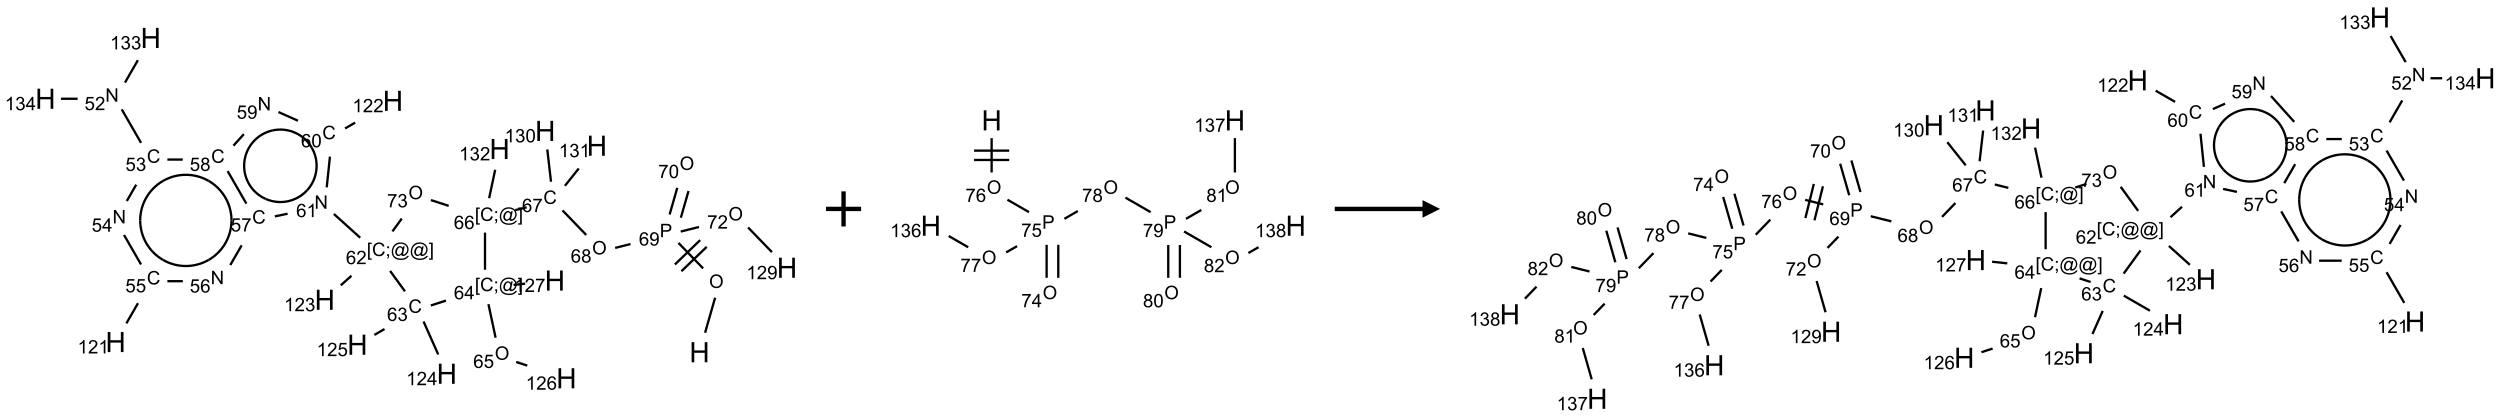 <?xml version="1.0" encoding="UTF-8"?>
<svg xmlns="http://www.w3.org/2000/svg" xmlns:xlink="http://www.w3.org/1999/xlink" width="1424" height="238" viewBox="0 0 1424 238">
<defs>
<g>
<g id="glyph-0-0">
<path d="M 2 0 L 2 -10 L 10 -10 L 10 0 Z M 2.25 -0.25 L 9.75 -0.25 L 9.75 -9.75 L 2.25 -9.75 Z M 2.25 -0.25 "/>
</g>
<g id="glyph-0-1">
<path d="M 1.281 0 L 1.281 -11.453 L 2.797 -11.453 L 2.797 -6.75 L 8.75 -6.75 L 8.75 -11.453 L 10.266 -11.453 L 10.266 0 L 8.75 0 L 8.75 -5.398 L 2.797 -5.398 L 2.797 0 Z M 1.281 0 "/>
</g>
<g id="glyph-1-0">
<path d="M 1.332 0 L 1.332 -6.668 L 6.668 -6.668 L 6.668 0 Z M 1.5 -0.168 L 6.5 -0.168 L 6.5 -6.5 L 1.5 -6.5 Z M 1.5 -0.168 "/>
</g>
<g id="glyph-1-1">
<path d="M 0.516 -3.719 C 0.516 -4.984 0.855 -5.977 1.535 -6.695 C 2.215 -7.414 3.094 -7.77 4.172 -7.77 C 4.875 -7.77 5.512 -7.602 6.078 -7.266 C 6.645 -6.93 7.074 -6.461 7.371 -5.855 C 7.668 -5.254 7.816 -4.57 7.816 -3.809 C 7.816 -3.035 7.66 -2.34 7.348 -1.73 C 7.035 -1.117 6.594 -0.656 6.02 -0.34 C 5.449 -0.027 4.828 0.129 4.168 0.129 C 3.449 0.129 2.805 -0.043 2.238 -0.391 C 1.672 -0.738 1.246 -1.211 0.953 -1.812 C 0.66 -2.414 0.516 -3.047 0.516 -3.719 Z M 1.559 -3.703 C 1.559 -2.781 1.805 -2.059 2.301 -1.527 C 2.793 -1 3.414 -0.734 4.16 -0.734 C 4.922 -0.734 5.547 -1 6.039 -1.535 C 6.531 -2.07 6.777 -2.828 6.777 -3.812 C 6.777 -4.434 6.672 -4.977 6.461 -5.441 C 6.25 -5.902 5.945 -6.262 5.539 -6.52 C 5.133 -6.773 4.68 -6.902 4.176 -6.902 C 3.461 -6.902 2.848 -6.656 2.332 -6.164 C 1.816 -5.672 1.559 -4.852 1.559 -3.703 Z M 1.559 -3.703 "/>
</g>
<g id="glyph-1-2">
<path d="M 0.824 0 L 0.824 -7.637 L 3.703 -7.637 C 4.211 -7.637 4.598 -7.609 4.863 -7.562 C 5.238 -7.5 5.555 -7.383 5.809 -7.207 C 6.062 -7.031 6.266 -6.785 6.418 -6.469 C 6.574 -6.152 6.652 -5.805 6.652 -5.426 C 6.652 -4.777 6.445 -4.227 6.031 -3.777 C 5.617 -3.328 4.871 -3.105 3.793 -3.105 L 1.832 -3.105 L 1.832 0 Z M 1.832 -4.004 L 3.809 -4.004 C 4.461 -4.004 4.922 -4.125 5.199 -4.371 C 5.473 -4.613 5.609 -4.953 5.609 -5.395 C 5.609 -5.715 5.527 -5.988 5.367 -6.215 C 5.207 -6.441 4.992 -6.594 4.73 -6.668 C 4.559 -6.711 4.246 -6.734 3.785 -6.734 L 1.832 -6.734 Z M 1.832 -4.004 "/>
</g>
<g id="glyph-1-3">
<path d="M 5.309 -5.766 L 4.375 -5.691 C 4.293 -6.059 4.172 -6.328 4.02 -6.496 C 3.766 -6.762 3.453 -6.895 3.082 -6.895 C 2.785 -6.895 2.523 -6.812 2.297 -6.645 C 2 -6.43 1.77 -6.117 1.598 -5.703 C 1.43 -5.289 1.34 -4.703 1.332 -3.938 C 1.559 -4.281 1.836 -4.535 2.16 -4.703 C 2.488 -4.871 2.828 -4.953 3.188 -4.953 C 3.812 -4.953 4.344 -4.723 4.785 -4.262 C 5.223 -3.801 5.441 -3.207 5.441 -2.48 C 5.441 -2 5.34 -1.555 5.133 -1.145 C 4.926 -0.73 4.641 -0.418 4.281 -0.199 C 3.922 0.02 3.512 0.129 3.051 0.129 C 2.27 0.129 1.633 -0.156 1.141 -0.73 C 0.648 -1.305 0.402 -2.254 0.402 -3.574 C 0.402 -5.051 0.672 -6.121 1.219 -6.793 C 1.695 -7.375 2.336 -7.668 3.141 -7.668 C 3.742 -7.668 4.234 -7.5 4.617 -7.16 C 5 -6.824 5.23 -6.359 5.309 -5.766 Z M 1.48 -2.473 C 1.48 -2.152 1.547 -1.844 1.684 -1.547 C 1.82 -1.25 2.016 -1.027 2.262 -0.871 C 2.508 -0.719 2.766 -0.641 3.035 -0.641 C 3.434 -0.641 3.773 -0.801 4.059 -1.121 C 4.344 -1.441 4.484 -1.875 4.484 -2.422 C 4.484 -2.949 4.344 -3.367 4.062 -3.668 C 3.781 -3.973 3.426 -4.125 3 -4.125 C 2.578 -4.125 2.219 -3.973 1.922 -3.668 C 1.625 -3.363 1.48 -2.969 1.48 -2.473 Z M 1.48 -2.473 "/>
</g>
<g id="glyph-1-4">
<path d="M 0.582 -1.766 L 1.484 -1.848 C 1.562 -1.426 1.707 -1.117 1.922 -0.926 C 2.137 -0.734 2.414 -0.641 2.75 -0.641 C 3.039 -0.641 3.289 -0.707 3.508 -0.84 C 3.727 -0.973 3.902 -1.148 4.043 -1.367 C 4.18 -1.586 4.297 -1.887 4.391 -2.262 C 4.484 -2.637 4.531 -3.016 4.531 -3.406 C 4.531 -3.449 4.531 -3.512 4.527 -3.594 C 4.34 -3.297 4.082 -3.055 3.758 -2.867 C 3.434 -2.68 3.082 -2.59 2.703 -2.59 C 2.07 -2.59 1.535 -2.816 1.098 -3.277 C 0.66 -3.734 0.441 -4.34 0.441 -5.09 C 0.441 -5.863 0.672 -6.484 1.129 -6.957 C 1.586 -7.43 2.156 -7.668 2.844 -7.668 C 3.34 -7.668 3.793 -7.531 4.207 -7.266 C 4.617 -7 4.93 -6.617 5.145 -6.121 C 5.355 -5.629 5.465 -4.91 5.465 -3.973 C 5.465 -2.996 5.359 -2.223 5.145 -1.645 C 4.934 -1.066 4.617 -0.625 4.199 -0.324 C 3.781 -0.02 3.293 0.129 2.73 0.129 C 2.133 0.129 1.645 -0.035 1.266 -0.367 C 0.887 -0.699 0.66 -1.164 0.582 -1.766 Z M 4.422 -5.137 C 4.422 -5.676 4.277 -6.102 3.992 -6.418 C 3.707 -6.734 3.359 -6.891 2.957 -6.891 C 2.543 -6.891 2.18 -6.719 1.871 -6.379 C 1.562 -6.039 1.406 -5.598 1.406 -5.059 C 1.406 -4.57 1.555 -4.176 1.848 -3.871 C 2.141 -3.566 2.5 -3.418 2.934 -3.418 C 3.367 -3.418 3.723 -3.57 4.004 -3.871 C 4.281 -4.176 4.422 -4.598 4.422 -5.137 Z M 4.422 -5.137 "/>
</g>
<g id="glyph-1-5">
<path d="M 1.887 -4.141 C 1.496 -4.281 1.207 -4.484 1.02 -4.75 C 0.832 -5.016 0.738 -5.328 0.738 -5.699 C 0.738 -6.254 0.938 -6.719 1.34 -7.098 C 1.738 -7.477 2.27 -7.668 2.934 -7.668 C 3.598 -7.668 4.137 -7.473 4.543 -7.086 C 4.949 -6.699 5.152 -6.227 5.152 -5.672 C 5.152 -5.316 5.059 -5.008 4.871 -4.746 C 4.688 -4.484 4.406 -4.281 4.027 -4.141 C 4.496 -3.988 4.852 -3.742 5.098 -3.402 C 5.34 -3.062 5.465 -2.656 5.465 -2.184 C 5.465 -1.531 5.234 -0.98 4.77 -0.535 C 4.309 -0.09 3.703 0.129 2.949 0.129 C 2.195 0.129 1.586 -0.094 1.125 -0.539 C 0.664 -0.984 0.434 -1.543 0.434 -2.207 C 0.434 -2.703 0.559 -3.121 0.809 -3.457 C 1.062 -3.793 1.422 -4.02 1.887 -4.141 Z M 1.699 -5.73 C 1.699 -5.367 1.812 -5.074 2.047 -4.844 C 2.281 -4.613 2.582 -4.5 2.953 -4.5 C 3.312 -4.5 3.609 -4.613 3.84 -4.84 C 4.07 -5.066 4.188 -5.348 4.188 -5.676 C 4.188 -6.02 4.07 -6.309 3.832 -6.543 C 3.594 -6.777 3.297 -6.895 2.941 -6.895 C 2.586 -6.895 2.289 -6.781 2.051 -6.551 C 1.816 -6.324 1.699 -6.047 1.699 -5.73 Z M 1.395 -2.203 C 1.395 -1.938 1.461 -1.676 1.586 -1.426 C 1.711 -1.176 1.902 -0.984 2.152 -0.848 C 2.402 -0.711 2.672 -0.641 2.957 -0.641 C 3.406 -0.641 3.777 -0.785 4.066 -1.074 C 4.359 -1.363 4.504 -1.727 4.504 -2.172 C 4.504 -2.625 4.355 -2.996 4.055 -3.293 C 3.754 -3.586 3.379 -3.734 2.926 -3.734 C 2.484 -3.734 2.121 -3.59 1.832 -3.297 C 1.543 -3.004 1.395 -2.641 1.395 -2.203 Z M 1.395 -2.203 "/>
</g>
<g id="glyph-1-6">
<path d="M 6.27 -2.676 L 7.281 -2.422 C 7.07 -1.594 6.688 -0.961 6.137 -0.523 C 5.586 -0.086 4.914 0.129 4.121 0.129 C 3.297 0.129 2.629 -0.039 2.113 -0.371 C 1.598 -0.707 1.203 -1.191 0.934 -1.828 C 0.664 -2.465 0.531 -3.145 0.531 -3.875 C 0.531 -4.672 0.684 -5.363 0.988 -5.957 C 1.293 -6.547 1.723 -6.996 2.285 -7.305 C 2.844 -7.613 3.461 -7.766 4.137 -7.766 C 4.898 -7.766 5.543 -7.57 6.062 -7.184 C 6.582 -6.793 6.945 -6.246 7.152 -5.543 L 6.156 -5.309 C 5.98 -5.863 5.723 -6.266 5.387 -6.52 C 5.051 -6.773 4.625 -6.902 4.113 -6.902 C 3.527 -6.902 3.039 -6.762 2.645 -6.48 C 2.25 -6.199 1.973 -5.82 1.812 -5.348 C 1.652 -4.871 1.574 -4.383 1.574 -3.879 C 1.574 -3.23 1.668 -2.664 1.855 -2.18 C 2.047 -1.695 2.34 -1.332 2.738 -1.094 C 3.137 -0.855 3.57 -0.734 4.035 -0.734 C 4.602 -0.734 5.082 -0.898 5.473 -1.223 C 5.867 -1.551 6.133 -2.035 6.27 -2.676 Z M 6.27 -2.676 "/>
</g>
<g id="glyph-1-7">
<path d="M 0.504 -6.637 L 0.504 -7.535 L 5.449 -7.535 L 5.449 -6.809 C 4.961 -6.289 4.48 -5.602 4.004 -4.746 C 3.527 -3.887 3.156 -3.004 2.895 -2.098 C 2.707 -1.461 2.59 -0.762 2.535 0 L 1.574 0 C 1.582 -0.602 1.703 -1.328 1.926 -2.176 C 2.152 -3.027 2.477 -3.848 2.898 -4.637 C 3.32 -5.426 3.77 -6.094 4.246 -6.637 Z M 0.504 -6.637 "/>
</g>
<g id="glyph-1-8">
<path d="M 0.723 2.121 L 0.723 -7.637 L 2.793 -7.637 L 2.793 -6.859 L 1.66 -6.859 L 1.66 1.344 L 2.793 1.344 L 2.793 2.121 Z M 0.723 2.121 "/>
</g>
<g id="glyph-1-9">
<path d="M 0.949 -4.465 L 0.949 -5.531 L 2.016 -5.531 L 2.016 -4.465 Z M 0.949 0 L 0.949 -1.066 L 2.016 -1.066 L 2.016 0 C 2.016 0.391 1.945 0.711 1.809 0.949 C 1.668 1.191 1.449 1.379 1.145 1.512 L 0.887 1.109 C 1.082 1.023 1.23 0.895 1.324 0.727 C 1.418 0.559 1.469 0.316 1.48 0 Z M 0.949 0 "/>
</g>
<g id="glyph-1-10">
<path d="M 6.047 -0.848 C 5.82 -0.59 5.57 -0.379 5.289 -0.223 C 5.008 -0.062 4.73 0.016 4.449 0.016 C 4.141 0.016 3.84 -0.074 3.547 -0.254 C 3.254 -0.434 3.02 -0.715 2.836 -1.09 C 2.652 -1.465 2.562 -1.875 2.562 -2.324 C 2.562 -2.875 2.703 -3.43 2.988 -3.98 C 3.27 -4.535 3.621 -4.953 4.043 -5.23 C 4.461 -5.508 4.871 -5.645 5.266 -5.645 C 5.566 -5.645 5.855 -5.566 6.129 -5.41 C 6.402 -5.25 6.641 -5.012 6.84 -4.688 L 7.016 -5.496 L 7.949 -5.496 L 7.199 -2 C 7.094 -1.516 7.043 -1.246 7.043 -1.191 C 7.043 -1.098 7.078 -1.02 7.148 -0.949 C 7.219 -0.883 7.305 -0.848 7.406 -0.848 C 7.59 -0.848 7.832 -0.953 8.129 -1.168 C 8.527 -1.445 8.84 -1.816 9.07 -2.285 C 9.301 -2.75 9.418 -3.234 9.418 -3.73 C 9.418 -4.309 9.27 -4.852 8.973 -5.355 C 8.676 -5.859 8.23 -6.262 7.645 -6.562 C 7.055 -6.863 6.406 -7.016 5.691 -7.016 C 4.879 -7.016 4.137 -6.824 3.465 -6.445 C 2.793 -6.066 2.273 -5.52 1.902 -4.809 C 1.535 -4.098 1.348 -3.34 1.348 -2.527 C 1.348 -1.676 1.535 -0.941 1.902 -0.328 C 2.273 0.285 2.809 0.742 3.508 1.035 C 4.207 1.328 4.984 1.473 5.832 1.473 C 6.742 1.473 7.504 1.32 8.121 1.016 C 8.734 0.711 9.195 0.34 9.5 -0.098 L 10.441 -0.098 C 10.266 0.266 9.961 0.637 9.531 1.016 C 9.102 1.395 8.59 1.695 7.996 1.914 C 7.402 2.133 6.688 2.246 5.848 2.246 C 5.078 2.246 4.367 2.145 3.715 1.949 C 3.066 1.75 2.512 1.453 2.051 1.055 C 1.594 0.656 1.25 0.199 1.016 -0.316 C 0.723 -0.973 0.578 -1.684 0.578 -2.441 C 0.578 -3.289 0.75 -4.098 1.098 -4.863 C 1.523 -5.805 2.125 -6.527 2.902 -7.027 C 3.684 -7.527 4.629 -7.777 5.738 -7.777 C 6.602 -7.777 7.375 -7.602 8.059 -7.246 C 8.746 -6.895 9.285 -6.371 9.684 -5.672 C 10.02 -5.07 10.188 -4.418 10.188 -3.715 C 10.188 -2.707 9.832 -1.812 9.125 -1.031 C 8.492 -0.328 7.801 0.02 7.051 0.02 C 6.812 0.02 6.617 -0.016 6.473 -0.09 C 6.324 -0.16 6.215 -0.266 6.145 -0.402 C 6.102 -0.488 6.066 -0.637 6.047 -0.848 Z M 3.527 -2.262 C 3.527 -1.785 3.641 -1.414 3.863 -1.152 C 4.09 -0.887 4.348 -0.754 4.641 -0.754 C 4.836 -0.754 5.039 -0.812 5.254 -0.93 C 5.469 -1.047 5.676 -1.219 5.871 -1.449 C 6.066 -1.676 6.23 -1.969 6.355 -2.32 C 6.48 -2.672 6.543 -3.027 6.543 -3.379 C 6.543 -3.852 6.426 -4.219 6.191 -4.48 C 5.957 -4.738 5.672 -4.871 5.332 -4.871 C 5.109 -4.871 4.902 -4.812 4.707 -4.699 C 4.512 -4.586 4.32 -4.406 4.137 -4.156 C 3.953 -3.906 3.805 -3.602 3.691 -3.246 C 3.582 -2.887 3.527 -2.559 3.527 -2.262 Z M 3.527 -2.262 "/>
</g>
<g id="glyph-1-11">
<path d="M 2.27 2.121 L 0.203 2.121 L 0.203 1.344 L 1.332 1.344 L 1.332 -6.859 L 0.203 -6.859 L 0.203 -7.637 L 2.27 -7.637 Z M 2.27 2.121 "/>
</g>
<g id="glyph-1-12">
<path d="M 3.973 0 L 3.035 0 L 3.035 -5.973 C 2.809 -5.758 2.516 -5.543 2.148 -5.328 C 1.781 -5.113 1.453 -4.953 1.16 -4.844 L 1.16 -5.75 C 1.684 -5.996 2.145 -6.297 2.535 -6.645 C 2.93 -6.996 3.207 -7.336 3.371 -7.668 L 3.973 -7.668 Z M 3.973 0 "/>
</g>
<g id="glyph-1-13">
<path d="M 0.449 -2.016 L 1.387 -2.141 C 1.492 -1.609 1.676 -1.227 1.934 -0.992 C 2.191 -0.758 2.508 -0.641 2.879 -0.641 C 3.32 -0.641 3.695 -0.793 3.996 -1.098 C 4.301 -1.402 4.453 -1.781 4.453 -2.234 C 4.453 -2.664 4.312 -3.02 4.031 -3.301 C 3.75 -3.578 3.391 -3.719 2.957 -3.719 C 2.781 -3.719 2.562 -3.684 2.297 -3.613 L 2.402 -4.438 C 2.465 -4.43 2.516 -4.426 2.551 -4.426 C 2.949 -4.426 3.312 -4.531 3.629 -4.738 C 3.949 -4.949 4.109 -5.27 4.109 -5.703 C 4.109 -6.047 3.992 -6.332 3.762 -6.559 C 3.527 -6.785 3.227 -6.895 2.859 -6.895 C 2.496 -6.895 2.191 -6.781 1.949 -6.551 C 1.707 -6.324 1.547 -5.98 1.48 -5.52 L 0.543 -5.688 C 0.656 -6.316 0.918 -6.805 1.324 -7.148 C 1.73 -7.492 2.234 -7.668 2.84 -7.668 C 3.254 -7.668 3.641 -7.578 3.988 -7.398 C 4.34 -7.219 4.609 -6.977 4.793 -6.668 C 4.98 -6.359 5.074 -6.031 5.074 -5.684 C 5.074 -5.352 4.984 -5.051 4.809 -4.781 C 4.629 -4.512 4.367 -4.297 4.02 -4.137 C 4.473 -4.031 4.824 -3.816 5.074 -3.488 C 5.324 -3.16 5.449 -2.75 5.449 -2.254 C 5.449 -1.59 5.203 -1.023 4.719 -0.559 C 4.234 -0.098 3.617 0.137 2.875 0.137 C 2.203 0.137 1.648 -0.062 1.207 -0.465 C 0.762 -0.863 0.512 -1.379 0.449 -2.016 Z M 0.449 -2.016 "/>
</g>
<g id="glyph-1-14">
<path d="M 5.371 -0.902 L 5.371 0 L 0.324 0 C 0.316 -0.227 0.352 -0.441 0.434 -0.652 C 0.562 -0.996 0.766 -1.332 1.051 -1.668 C 1.332 -2 1.742 -2.387 2.277 -2.824 C 3.105 -3.504 3.668 -4.043 3.957 -4.441 C 4.25 -4.84 4.395 -5.215 4.395 -5.566 C 4.395 -5.938 4.262 -6.254 3.996 -6.508 C 3.73 -6.762 3.387 -6.891 2.957 -6.891 C 2.508 -6.891 2.145 -6.754 1.875 -6.484 C 1.605 -6.215 1.469 -5.84 1.465 -5.359 L 0.5 -5.457 C 0.566 -6.176 0.812 -6.727 1.246 -7.102 C 1.676 -7.477 2.254 -7.668 2.98 -7.668 C 3.711 -7.668 4.293 -7.465 4.719 -7.059 C 5.145 -6.652 5.359 -6.148 5.359 -5.547 C 5.359 -5.242 5.297 -4.941 5.172 -4.645 C 5.047 -4.352 4.84 -4.039 4.551 -3.715 C 4.262 -3.387 3.777 -2.938 3.105 -2.371 C 2.543 -1.898 2.18 -1.578 2.02 -1.41 C 1.859 -1.242 1.73 -1.07 1.625 -0.902 Z M 5.371 -0.902 "/>
</g>
<g id="glyph-1-15">
<path d="M 3.449 0 L 3.449 -1.828 L 0.137 -1.828 L 0.137 -2.688 L 3.621 -7.637 L 4.387 -7.637 L 4.387 -2.688 L 5.418 -2.688 L 5.418 -1.828 L 4.387 -1.828 L 4.387 0 Z M 3.449 -2.688 L 3.449 -6.129 L 1.059 -2.688 Z M 3.449 -2.688 "/>
</g>
<g id="glyph-1-16">
<path d="M 0.441 -2 L 1.426 -2.082 C 1.5 -1.605 1.668 -1.242 1.934 -1.004 C 2.199 -0.762 2.52 -0.641 2.895 -0.641 C 3.348 -0.641 3.73 -0.812 4.043 -1.152 C 4.355 -1.492 4.512 -1.941 4.512 -2.504 C 4.512 -3.039 4.359 -3.461 4.059 -3.77 C 3.758 -4.078 3.367 -4.234 2.879 -4.234 C 2.578 -4.234 2.305 -4.164 2.062 -4.027 C 1.82 -3.891 1.629 -3.715 1.488 -3.496 L 0.609 -3.609 L 1.348 -7.531 L 5.145 -7.531 L 5.145 -6.637 L 2.098 -6.637 L 1.688 -4.582 C 2.145 -4.902 2.625 -5.062 3.129 -5.062 C 3.797 -5.062 4.359 -4.832 4.816 -4.371 C 5.277 -3.91 5.504 -3.312 5.504 -2.59 C 5.504 -1.898 5.305 -1.301 4.902 -0.797 C 4.41 -0.18 3.742 0.129 2.895 0.129 C 2.199 0.129 1.633 -0.062 1.195 -0.453 C 0.758 -0.844 0.504 -1.359 0.441 -2 Z M 0.441 -2 "/>
</g>
<g id="glyph-1-17">
<path d="M 0.812 0 L 0.812 -7.637 L 1.848 -7.637 L 5.859 -1.641 L 5.859 -7.637 L 6.828 -7.637 L 6.828 0 L 5.793 0 L 1.781 -6 L 1.781 0 Z M 0.812 0 "/>
</g>
<g id="glyph-1-18">
<path d="M 0.441 -3.766 C 0.441 -4.668 0.535 -5.395 0.723 -5.945 C 0.906 -6.496 1.184 -6.922 1.551 -7.219 C 1.918 -7.516 2.375 -7.668 2.934 -7.668 C 3.344 -7.668 3.703 -7.586 4.012 -7.418 C 4.32 -7.254 4.574 -7.016 4.777 -6.707 C 4.977 -6.395 5.137 -6.016 5.25 -5.57 C 5.363 -5.125 5.422 -4.523 5.422 -3.766 C 5.422 -2.871 5.328 -2.148 5.145 -1.598 C 4.961 -1.047 4.688 -0.621 4.32 -0.32 C 3.953 -0.02 3.492 0.129 2.934 0.129 C 2.195 0.129 1.617 -0.133 1.199 -0.66 C 0.695 -1.297 0.441 -2.332 0.441 -3.766 Z M 1.406 -3.766 C 1.406 -2.512 1.555 -1.68 1.848 -1.262 C 2.141 -0.848 2.5 -0.641 2.934 -0.641 C 3.363 -0.641 3.727 -0.848 4.02 -1.266 C 4.312 -1.684 4.457 -2.516 4.457 -3.766 C 4.457 -5.023 4.312 -5.859 4.02 -6.27 C 3.727 -6.684 3.359 -6.891 2.922 -6.891 C 2.492 -6.891 2.148 -6.707 1.891 -6.344 C 1.566 -5.879 1.406 -5.02 1.406 -3.766 Z M 1.406 -3.766 "/>
</g>
</g>
</defs>
<path fill="none" stroke-width="0.033" stroke-linecap="butt" stroke-linejoin="miter" stroke="rgb(0%, 0%, 0%)" stroke-opacity="1" stroke-miterlimit="10" d="M 9.394 4.198 L 9.537 3.699 " transform="matrix(40, 0, 0, 40, 25.855, 21.609)"/>
<path fill="none" stroke-width="0.033" stroke-linecap="butt" stroke-linejoin="miter" stroke="rgb(0%, 0%, 0%)" stroke-opacity="1" stroke-miterlimit="10" d="M 9.366 3.282 L 9.015 2.919 " transform="matrix(40, 0, 0, 40, 25.855, 21.609)"/>
<path fill="none" stroke-width="0.033" stroke-linecap="butt" stroke-linejoin="miter" stroke="rgb(0%, 0%, 0%)" stroke-opacity="1" stroke-miterlimit="10" d="M 9.324 2.879 L 8.964 3.226 " transform="matrix(40, 0, 0, 40, 25.855, 21.609)"/>
<path fill="none" stroke-width="0.033" stroke-linecap="butt" stroke-linejoin="miter" stroke="rgb(0%, 0%, 0%)" stroke-opacity="1" stroke-miterlimit="10" d="M 9.417 2.975 L 9.057 3.322 " transform="matrix(40, 0, 0, 40, 25.855, 21.609)"/>
<path fill="none" stroke-width="0.033" stroke-linecap="butt" stroke-linejoin="miter" stroke="rgb(0%, 0%, 0%)" stroke-opacity="1" stroke-miterlimit="10" d="M 8.332 2.935 L 8.113 2.99 " transform="matrix(40, 0, 0, 40, 25.855, 21.609)"/>
<path fill="none" stroke-width="0.033" stroke-linecap="butt" stroke-linejoin="miter" stroke="rgb(0%, 0%, 0%)" stroke-opacity="1" stroke-miterlimit="10" d="M 7.701 2.805 L 7.364 2.456 " transform="matrix(40, 0, 0, 40, 25.855, 21.609)"/>
<path fill="none" stroke-width="0.033" stroke-linecap="butt" stroke-linejoin="miter" stroke="rgb(0%, 0%, 0%)" stroke-opacity="1" stroke-miterlimit="10" d="M 6.853 2.412 L 6.691 2.452 " transform="matrix(40, 0, 0, 40, 25.855, 21.609)"/>
<path fill="none" stroke-width="0.033" stroke-linecap="butt" stroke-linejoin="miter" stroke="rgb(0%, 0%, 0%)" stroke-opacity="1" stroke-miterlimit="10" d="M 6.319 2.282 L 6.405 1.877 " transform="matrix(40, 0, 0, 40, 25.855, 21.609)"/>
<path fill="none" stroke-width="0.033" stroke-linecap="butt" stroke-linejoin="miter" stroke="rgb(0%, 0%, 0%)" stroke-opacity="1" stroke-miterlimit="10" d="M 6.26 2.772 L 6.26 3.301 " transform="matrix(40, 0, 0, 40, 25.855, 21.609)"/>
<path fill="none" stroke-width="0.033" stroke-linecap="butt" stroke-linejoin="miter" stroke="rgb(0%, 0%, 0%)" stroke-opacity="1" stroke-miterlimit="10" d="M 6.309 3.791 L 6.411 4.269 " transform="matrix(40, 0, 0, 40, 25.855, 21.609)"/>
<path fill="none" stroke-width="0.033" stroke-linecap="butt" stroke-linejoin="miter" stroke="rgb(0%, 0%, 0%)" stroke-opacity="1" stroke-miterlimit="10" d="M 6.704 4.614 L 6.862 4.666 " transform="matrix(40, 0, 0, 40, 25.855, 21.609)"/>
<path fill="none" stroke-width="0.033" stroke-linecap="butt" stroke-linejoin="miter" stroke="rgb(0%, 0%, 0%)" stroke-opacity="1" stroke-miterlimit="10" d="M 6.666 3.517 L 6.832 3.499 " transform="matrix(40, 0, 0, 40, 25.855, 21.609)"/>
<path fill="none" stroke-width="0.033" stroke-linecap="butt" stroke-linejoin="miter" stroke="rgb(0%, 0%, 0%)" stroke-opacity="1" stroke-miterlimit="10" d="M 5.704 3.74 L 5.489 3.81 " transform="matrix(40, 0, 0, 40, 25.855, 21.609)"/>
<path fill="none" stroke-width="0.033" stroke-linecap="butt" stroke-linejoin="miter" stroke="rgb(0%, 0%, 0%)" stroke-opacity="1" stroke-miterlimit="10" d="M 5.385 4.038 L 5.594 4.508 " transform="matrix(40, 0, 0, 40, 25.855, 21.609)"/>
<path fill="none" stroke-width="0.033" stroke-linecap="butt" stroke-linejoin="miter" stroke="rgb(0%, 0%, 0%)" stroke-opacity="1" stroke-miterlimit="10" d="M 4.829 4.145 L 4.685 4.229 " transform="matrix(40, 0, 0, 40, 25.855, 21.609)"/>
<path fill="none" stroke-width="0.033" stroke-linecap="butt" stroke-linejoin="miter" stroke="rgb(0%, 0%, 0%)" stroke-opacity="1" stroke-miterlimit="10" d="M 5.12 3.608 L 4.909 3.318 " transform="matrix(40, 0, 0, 40, 25.855, 21.609)"/>
<path fill="none" stroke-width="0.033" stroke-linecap="butt" stroke-linejoin="miter" stroke="rgb(0%, 0%, 0%)" stroke-opacity="1" stroke-miterlimit="10" d="M 4.483 2.845 L 4.108 2.507 " transform="matrix(40, 0, 0, 40, 25.855, 21.609)"/>
<path fill="none" stroke-width="0.033" stroke-linecap="butt" stroke-linejoin="miter" stroke="rgb(0%, 0%, 0%)" stroke-opacity="1" stroke-miterlimit="10" d="M 3.449 2.503 L 3.267 2.541 " transform="matrix(40, 0, 0, 40, 25.855, 21.609)"/>
<path fill="none" stroke-width="0.033" stroke-linecap="butt" stroke-linejoin="miter" stroke="rgb(0%, 0%, 0%)" stroke-opacity="1" stroke-miterlimit="10" d="M 2.795 2.953 L 2.633 3.234 " transform="matrix(40, 0, 0, 40, 25.855, 21.609)"/>
<path fill="none" stroke-width="0.033" stroke-linecap="butt" stroke-linejoin="miter" stroke="rgb(0%, 0%, 0%)" stroke-opacity="1" stroke-miterlimit="10" d="M 1.957 3.464 L 1.737 3.464 " transform="matrix(40, 0, 0, 40, 25.855, 21.609)"/>
<path fill="none" stroke-width="0.033" stroke-linecap="butt" stroke-linejoin="miter" stroke="rgb(0%, 0%, 0%)" stroke-opacity="1" stroke-miterlimit="10" d="M 1.319 3.777 L 1.153 4.065 " transform="matrix(40, 0, 0, 40, 25.855, 21.609)"/>
<path fill="none" stroke-width="0.033" stroke-linecap="butt" stroke-linejoin="miter" stroke="rgb(0%, 0%, 0%)" stroke-opacity="1" stroke-miterlimit="10" d="M 1.362 3.226 L 1.12 2.806 " transform="matrix(40, 0, 0, 40, 25.855, 21.609)"/>
<path fill="none" stroke-width="0.033" stroke-linecap="butt" stroke-linejoin="miter" stroke="rgb(0%, 0%, 0%)" stroke-opacity="1" stroke-miterlimit="10" d="M 1.159 2.323 L 1.293 2.09 " transform="matrix(40, 0, 0, 40, 25.855, 21.609)"/>
<path fill="none" stroke-width="0.033" stroke-linecap="butt" stroke-linejoin="miter" stroke="rgb(0%, 0%, 0%)" stroke-opacity="1" stroke-miterlimit="10" d="M 1.362 1.494 L 1.087 1.017 " transform="matrix(40, 0, 0, 40, 25.855, 21.609)"/>
<path fill="none" stroke-width="0.033" stroke-linecap="butt" stroke-linejoin="miter" stroke="rgb(0%, 0%, 0%)" stroke-opacity="1" stroke-miterlimit="10" d="M 1.133 0.636 L 1.317 0.317 " transform="matrix(40, 0, 0, 40, 25.855, 21.609)"/>
<path fill="none" stroke-width="0.033" stroke-linecap="butt" stroke-linejoin="miter" stroke="rgb(0%, 0%, 0%)" stroke-opacity="1" stroke-miterlimit="10" d="M 0.459 0.866 L 0.222 0.866 " transform="matrix(40, 0, 0, 40, 25.855, 21.609)"/>
<path fill="none" stroke-width="0.033" stroke-linecap="butt" stroke-linejoin="miter" stroke="rgb(0%, 0%, 0%)" stroke-opacity="1" stroke-miterlimit="10" d="M 1.737 1.732 L 1.956 1.732 " transform="matrix(40, 0, 0, 40, 25.855, 21.609)"/>
<path fill="none" stroke-width="0.033" stroke-linecap="butt" stroke-linejoin="miter" stroke="rgb(0%, 0%, 0%)" stroke-opacity="1" stroke-miterlimit="10" d="M 2.595 1.896 L 2.862 2.36 " transform="matrix(40, 0, 0, 40, 25.855, 21.609)"/>
<path fill="none" stroke-width="0.033" stroke-linecap="butt" stroke-linejoin="miter" stroke="rgb(0%, 0%, 0%)" stroke-opacity="1" stroke-miterlimit="10" d="M 2.678 1.534 L 2.826 1.37 " transform="matrix(40, 0, 0, 40, 25.855, 21.609)"/>
<path fill="none" stroke-width="0.033" stroke-linecap="butt" stroke-linejoin="miter" stroke="rgb(0%, 0%, 0%)" stroke-opacity="1" stroke-miterlimit="10" d="M 3.318 1.055 L 3.597 1.179 " transform="matrix(40, 0, 0, 40, 25.855, 21.609)"/>
<path fill="none" stroke-width="0.033" stroke-linecap="butt" stroke-linejoin="miter" stroke="rgb(0%, 0%, 0%)" stroke-opacity="1" stroke-miterlimit="10" d="M 4.052 1.69 L 4.006 2.128 " transform="matrix(40, 0, 0, 40, 25.855, 21.609)"/>
<path fill="none" stroke-width="0.033" stroke-linecap="butt" stroke-linejoin="miter" stroke="rgb(0%, 0%, 0%)" stroke-opacity="1" stroke-miterlimit="10" d="M 4.267 1.289 L 4.411 1.206 " transform="matrix(40, 0, 0, 40, 25.855, 21.609)"/>
<path fill="none" stroke-width="0.033" stroke-linecap="butt" stroke-linejoin="miter" stroke="rgb(0%, 0%, 0%)" stroke-opacity="1" stroke-miterlimit="10" d="M 4.358 3.387 L 4.206 3.523 " transform="matrix(40, 0, 0, 40, 25.855, 21.609)"/>
<path fill="none" stroke-width="0.033" stroke-linecap="butt" stroke-linejoin="miter" stroke="rgb(0%, 0%, 0%)" stroke-opacity="1" stroke-miterlimit="10" d="M 4.942 2.755 L 5.075 2.572 " transform="matrix(40, 0, 0, 40, 25.855, 21.609)"/>
<path fill="none" stroke-width="0.033" stroke-linecap="butt" stroke-linejoin="miter" stroke="rgb(0%, 0%, 0%)" stroke-opacity="1" stroke-miterlimit="10" d="M 5.49 2.309 L 5.743 2.391 " transform="matrix(40, 0, 0, 40, 25.855, 21.609)"/>
<path fill="none" stroke-width="0.033" stroke-linecap="butt" stroke-linejoin="miter" stroke="rgb(0%, 0%, 0%)" stroke-opacity="1" stroke-miterlimit="10" d="M 7.2 2.048 L 7.147 1.588 " transform="matrix(40, 0, 0, 40, 25.855, 21.609)"/>
<path fill="none" stroke-width="0.033" stroke-linecap="butt" stroke-linejoin="miter" stroke="rgb(0%, 0%, 0%)" stroke-opacity="1" stroke-miterlimit="10" d="M 7.398 2.106 L 7.595 1.859 " transform="matrix(40, 0, 0, 40, 25.855, 21.609)"/>
<path fill="none" stroke-width="0.033" stroke-linecap="butt" stroke-linejoin="miter" stroke="rgb(0%, 0%, 0%)" stroke-opacity="1" stroke-miterlimit="10" d="M 9.049 2.56 L 9.158 2.18 " transform="matrix(40, 0, 0, 40, 25.855, 21.609)"/>
<path fill="none" stroke-width="0.033" stroke-linecap="butt" stroke-linejoin="miter" stroke="rgb(0%, 0%, 0%)" stroke-opacity="1" stroke-miterlimit="10" d="M 8.889 2.514 L 8.998 2.134 " transform="matrix(40, 0, 0, 40, 25.855, 21.609)"/>
<path fill="none" stroke-width="0.033" stroke-linecap="butt" stroke-linejoin="miter" stroke="rgb(0%, 0%, 0%)" stroke-opacity="1" stroke-miterlimit="10" d="M 9.047 2.757 L 9.307 2.692 " transform="matrix(40, 0, 0, 40, 25.855, 21.609)"/>
<path fill="none" stroke-width="0.033" stroke-linecap="butt" stroke-linejoin="miter" stroke="rgb(0%, 0%, 0%)" stroke-opacity="1" stroke-miterlimit="10" d="M 10.006 2.699 L 10.346 3.05 " transform="matrix(40, 0, 0, 40, 25.855, 21.609)"/>
<path fill="none" stroke-width="0.033" stroke-linecap="butt" stroke-linejoin="miter" stroke="rgb(0%, 0%, 0%)" stroke-opacity="1" stroke-miterlimit="10" d="M 3.73 2.166 C 3.58 2.333 3.34 2.383 3.136 2.292 " transform="matrix(40, 0, 0, 40, 25.855, 21.609)"/>
<path fill="none" stroke-width="0.033" stroke-linecap="butt" stroke-linejoin="miter" stroke="rgb(0%, 0%, 0%)" stroke-opacity="1" stroke-miterlimit="10" d="M 3.793 1.563 C 3.905 1.757 3.879 2 3.73 2.166 " transform="matrix(40, 0, 0, 40, 25.855, 21.609)"/>
<path fill="none" stroke-width="0.033" stroke-linecap="butt" stroke-linejoin="miter" stroke="rgb(0%, 0%, 0%)" stroke-opacity="1" stroke-miterlimit="10" d="M 3.239 1.316 C 3.457 1.27 3.681 1.369 3.793 1.563 " transform="matrix(40, 0, 0, 40, 25.855, 21.609)"/>
<path fill="none" stroke-width="0.033" stroke-linecap="butt" stroke-linejoin="miter" stroke="rgb(0%, 0%, 0%)" stroke-opacity="1" stroke-miterlimit="10" d="M 2.833 1.767 C 2.856 1.545 3.02 1.363 3.239 1.316 " transform="matrix(40, 0, 0, 40, 25.855, 21.609)"/>
<path fill="none" stroke-width="0.033" stroke-linecap="butt" stroke-linejoin="miter" stroke="rgb(0%, 0%, 0%)" stroke-opacity="1" stroke-miterlimit="10" d="M 3.136 2.292 C 2.932 2.202 2.809 1.989 2.833 1.767 " transform="matrix(40, 0, 0, 40, 25.855, 21.609)"/>
<path fill="none" stroke-width="0.033" stroke-linecap="butt" stroke-linejoin="miter" stroke="rgb(0%, 0%, 0%)" stroke-opacity="1" stroke-miterlimit="10" d="M 2.65 2.598 C 2.65 2.83 2.526 3.045 2.325 3.161 " transform="matrix(40, 0, 0, 40, 25.855, 21.609)"/>
<path fill="none" stroke-width="0.033" stroke-linecap="butt" stroke-linejoin="miter" stroke="rgb(0%, 0%, 0%)" stroke-opacity="1" stroke-miterlimit="10" d="M 2.325 2.036 C 2.526 2.152 2.65 2.366 2.65 2.598 " transform="matrix(40, 0, 0, 40, 25.855, 21.609)"/>
<path fill="none" stroke-width="0.033" stroke-linecap="butt" stroke-linejoin="miter" stroke="rgb(0%, 0%, 0%)" stroke-opacity="1" stroke-miterlimit="10" d="M 1.675 2.036 C 1.876 1.92 2.124 1.92 2.325 2.036 " transform="matrix(40, 0, 0, 40, 25.855, 21.609)"/>
<path fill="none" stroke-width="0.033" stroke-linecap="butt" stroke-linejoin="miter" stroke="rgb(0%, 0%, 0%)" stroke-opacity="1" stroke-miterlimit="10" d="M 1.35 2.598 C 1.35 2.366 1.474 2.152 1.675 2.036 " transform="matrix(40, 0, 0, 40, 25.855, 21.609)"/>
<path fill="none" stroke-width="0.033" stroke-linecap="butt" stroke-linejoin="miter" stroke="rgb(0%, 0%, 0%)" stroke-opacity="1" stroke-miterlimit="10" d="M 1.675 3.161 C 1.474 3.045 1.35 2.83 1.35 2.598 " transform="matrix(40, 0, 0, 40, 25.855, 21.609)"/>
<path fill="none" stroke-width="0.033" stroke-linecap="butt" stroke-linejoin="miter" stroke="rgb(0%, 0%, 0%)" stroke-opacity="1" stroke-miterlimit="10" d="M 2.325 3.161 C 2.124 3.277 1.876 3.277 1.675 3.161 " transform="matrix(40, 0, 0, 40, 25.855, 21.609)"/>
<g fill="rgb(0%, 0%, 0%)" fill-opacity="1">
<use xlink:href="#glyph-0-1" x="392.66" y="206.352"/>
</g>
<g fill="rgb(0%, 0%, 0%)" fill-opacity="1">
<use xlink:href="#glyph-1-1" x="403.879" y="164.023"/>
</g>
<g fill="rgb(0%, 0%, 0%)" fill-opacity="1">
<use xlink:href="#glyph-1-2" x="375.785" y="135.113"/>
</g>
<g fill="rgb(0%, 0%, 0%)" fill-opacity="1">
<use xlink:href="#glyph-1-3" x="363.879" y="139.883"/>
<use xlink:href="#glyph-1-4" x="369.811" y="139.883"/>
</g>
<g fill="rgb(0%, 0%, 0%)" fill-opacity="1">
<use xlink:href="#glyph-1-1" x="337.281" y="144.926"/>
</g>
<g fill="rgb(0%, 0%, 0%)" fill-opacity="1">
<use xlink:href="#glyph-1-3" x="325.066" y="149.559"/>
<use xlink:href="#glyph-1-5" x="330.999" y="149.559"/>
</g>
<g fill="rgb(0%, 0%, 0%)" fill-opacity="1">
<use xlink:href="#glyph-1-6" x="309.48" y="116.148"/>
</g>
<g fill="rgb(0%, 0%, 0%)" fill-opacity="1">
<use xlink:href="#glyph-1-3" x="297.297" y="120.785"/>
<use xlink:href="#glyph-1-7" x="303.229" y="120.785"/>
</g>
<g fill="rgb(0%, 0%, 0%)" fill-opacity="1">
<use xlink:href="#glyph-1-8" x="270.473" y="125.832"/>
<use xlink:href="#glyph-1-6" x="273.436" y="125.832"/>
<use xlink:href="#glyph-1-9" x="281.139" y="125.832"/>
<use xlink:href="#glyph-1-10" x="284.103" y="125.832"/>
<use xlink:href="#glyph-1-11" x="294.931" y="125.832"/>
</g>
<g fill="rgb(0%, 0%, 0%)" fill-opacity="1">
<use xlink:href="#glyph-1-3" x="258.488" y="130.461"/>
<use xlink:href="#glyph-1-3" x="264.421" y="130.461"/>
</g>
<g fill="rgb(0%, 0%, 0%)" fill-opacity="1">
<use xlink:href="#glyph-0-1" x="278.805" y="90.582"/>
</g>
<g fill="rgb(0%, 0%, 0%)" fill-opacity="1">
<use xlink:href="#glyph-1-12" x="261.516" y="91.375"/>
<use xlink:href="#glyph-1-13" x="267.448" y="91.375"/>
<use xlink:href="#glyph-1-14" x="273.38" y="91.375"/>
</g>
<g fill="rgb(0%, 0%, 0%)" fill-opacity="1">
<use xlink:href="#glyph-1-8" x="270.473" y="165.832"/>
<use xlink:href="#glyph-1-6" x="273.436" y="165.832"/>
<use xlink:href="#glyph-1-9" x="281.139" y="165.832"/>
<use xlink:href="#glyph-1-10" x="284.103" y="165.832"/>
<use xlink:href="#glyph-1-11" x="294.931" y="165.832"/>
</g>
<g fill="rgb(0%, 0%, 0%)" fill-opacity="1">
<use xlink:href="#glyph-1-3" x="258.516" y="170.461"/>
<use xlink:href="#glyph-1-15" x="264.448" y="170.461"/>
</g>
<g fill="rgb(0%, 0%, 0%)" fill-opacity="1">
<use xlink:href="#glyph-1-1" x="281.824" y="204.957"/>
</g>
<g fill="rgb(0%, 0%, 0%)" fill-opacity="1">
<use xlink:href="#glyph-1-3" x="269.566" y="209.59"/>
<use xlink:href="#glyph-1-16" x="275.499" y="209.59"/>
</g>
<g fill="rgb(0%, 0%, 0%)" fill-opacity="1">
<use xlink:href="#glyph-0-1" x="316.848" y="221.195"/>
</g>
<g fill="rgb(0%, 0%, 0%)" fill-opacity="1">
<use xlink:href="#glyph-1-12" x="299.484" y="221.988"/>
<use xlink:href="#glyph-1-14" x="305.417" y="221.988"/>
<use xlink:href="#glyph-1-3" x="311.349" y="221.988"/>
</g>
<g fill="rgb(0%, 0%, 0%)" fill-opacity="1">
<use xlink:href="#glyph-0-1" x="310.27" y="165.527"/>
</g>
<g fill="rgb(0%, 0%, 0%)" fill-opacity="1">
<use xlink:href="#glyph-1-12" x="292.902" y="166.32"/>
<use xlink:href="#glyph-1-14" x="298.835" y="166.32"/>
<use xlink:href="#glyph-1-7" x="304.767" y="166.32"/>
</g>
<g fill="rgb(0%, 0%, 0%)" fill-opacity="1">
<use xlink:href="#glyph-1-6" x="232.625" y="178.188"/>
</g>
<g fill="rgb(0%, 0%, 0%)" fill-opacity="1">
<use xlink:href="#glyph-1-3" x="220.441" y="182.824"/>
<use xlink:href="#glyph-1-13" x="226.374" y="182.824"/>
</g>
<g fill="rgb(0%, 0%, 0%)" fill-opacity="1">
<use xlink:href="#glyph-0-1" x="248.715" y="218.613"/>
</g>
<g fill="rgb(0%, 0%, 0%)" fill-opacity="1">
<use xlink:href="#glyph-1-12" x="231.379" y="219.402"/>
<use xlink:href="#glyph-1-14" x="237.311" y="219.402"/>
<use xlink:href="#glyph-1-15" x="243.243" y="219.402"/>
</g>
<g fill="rgb(0%, 0%, 0%)" fill-opacity="1">
<use xlink:href="#glyph-0-1" x="197.805" y="202.07"/>
</g>
<g fill="rgb(0%, 0%, 0%)" fill-opacity="1">
<use xlink:href="#glyph-1-12" x="180.379" y="202.863"/>
<use xlink:href="#glyph-1-14" x="186.311" y="202.863"/>
<use xlink:href="#glyph-1-16" x="192.243" y="202.863"/>
</g>
<g fill="rgb(0%, 0%, 0%)" fill-opacity="1">
<use xlink:href="#glyph-1-8" x="208.918" y="145.832"/>
<use xlink:href="#glyph-1-6" x="211.882" y="145.832"/>
<use xlink:href="#glyph-1-9" x="219.585" y="145.832"/>
<use xlink:href="#glyph-1-10" x="222.548" y="145.832"/>
<use xlink:href="#glyph-1-10" x="233.376" y="145.832"/>
<use xlink:href="#glyph-1-11" x="244.204" y="145.832"/>
</g>
<g fill="rgb(0%, 0%, 0%)" fill-opacity="1">
<use xlink:href="#glyph-1-3" x="197.008" y="150.461"/>
<use xlink:href="#glyph-1-14" x="202.94" y="150.461"/>
</g>
<g fill="rgb(0%, 0%, 0%)" fill-opacity="1">
<use xlink:href="#glyph-1-17" x="179.109" y="118.93"/>
</g>
<g fill="rgb(0%, 0%, 0%)" fill-opacity="1">
<use xlink:href="#glyph-1-3" x="168.68" y="123.695"/>
<use xlink:href="#glyph-1-12" x="174.612" y="123.695"/>
</g>
<g fill="rgb(0%, 0%, 0%)" fill-opacity="1">
<use xlink:href="#glyph-1-6" x="143.637" y="127.379"/>
</g>
<g fill="rgb(0%, 0%, 0%)" fill-opacity="1">
<use xlink:href="#glyph-1-16" x="131.453" y="131.883"/>
<use xlink:href="#glyph-1-7" x="137.385" y="131.883"/>
</g>
<g fill="rgb(0%, 0%, 0%)" fill-opacity="1">
<use xlink:href="#glyph-1-17" x="119.98" y="161.887"/>
</g>
<g fill="rgb(0%, 0%, 0%)" fill-opacity="1">
<use xlink:href="#glyph-1-16" x="108.082" y="166.652"/>
<use xlink:href="#glyph-1-3" x="114.014" y="166.652"/>
</g>
<g fill="rgb(0%, 0%, 0%)" fill-opacity="1">
<use xlink:href="#glyph-1-6" x="83.637" y="162.02"/>
</g>
<g fill="rgb(0%, 0%, 0%)" fill-opacity="1">
<use xlink:href="#glyph-1-16" x="71.395" y="166.52"/>
<use xlink:href="#glyph-1-16" x="77.327" y="166.52"/>
</g>
<g fill="rgb(0%, 0%, 0%)" fill-opacity="1">
<use xlink:href="#glyph-0-1" x="60.082" y="200.543"/>
</g>
<g fill="rgb(0%, 0%, 0%)" fill-opacity="1">
<use xlink:href="#glyph-1-12" x="44.191" y="201.336"/>
<use xlink:href="#glyph-1-14" x="50.124" y="201.336"/>
<use xlink:href="#glyph-1-12" x="56.056" y="201.336"/>
</g>
<g fill="rgb(0%, 0%, 0%)" fill-opacity="1">
<use xlink:href="#glyph-1-17" x="64.09" y="127.246"/>
</g>
<g fill="rgb(0%, 0%, 0%)" fill-opacity="1">
<use xlink:href="#glyph-1-16" x="52.219" y="131.98"/>
<use xlink:href="#glyph-1-15" x="58.151" y="131.98"/>
</g>
<g fill="rgb(0%, 0%, 0%)" fill-opacity="1">
<use xlink:href="#glyph-1-6" x="83.637" y="92.734"/>
</g>
<g fill="rgb(0%, 0%, 0%)" fill-opacity="1">
<use xlink:href="#glyph-1-16" x="71.453" y="97.371"/>
<use xlink:href="#glyph-1-13" x="77.385" y="97.371"/>
</g>
<g fill="rgb(0%, 0%, 0%)" fill-opacity="1">
<use xlink:href="#glyph-1-17" x="59.98" y="57.961"/>
</g>
<g fill="rgb(0%, 0%, 0%)" fill-opacity="1">
<use xlink:href="#glyph-1-16" x="48.156" y="62.73"/>
<use xlink:href="#glyph-1-14" x="54.089" y="62.73"/>
</g>
<g fill="rgb(0%, 0%, 0%)" fill-opacity="1">
<use xlink:href="#glyph-0-1" x="80.082" y="27.336"/>
</g>
<g fill="rgb(0%, 0%, 0%)" fill-opacity="1">
<use xlink:href="#glyph-1-12" x="62.715" y="28.129"/>
<use xlink:href="#glyph-1-13" x="68.647" y="28.129"/>
<use xlink:href="#glyph-1-13" x="74.579" y="28.129"/>
</g>
<g fill="rgb(0%, 0%, 0%)" fill-opacity="1">
<use xlink:href="#glyph-0-1" x="20.082" y="61.977"/>
</g>
<g fill="rgb(0%, 0%, 0%)" fill-opacity="1">
<use xlink:href="#glyph-1-12" x="2.746" y="62.77"/>
<use xlink:href="#glyph-1-13" x="8.678" y="62.77"/>
<use xlink:href="#glyph-1-15" x="14.611" y="62.77"/>
</g>
<g fill="rgb(0%, 0%, 0%)" fill-opacity="1">
<use xlink:href="#glyph-1-6" x="120.262" y="92.734"/>
</g>
<g fill="rgb(0%, 0%, 0%)" fill-opacity="1">
<use xlink:href="#glyph-1-16" x="108.062" y="97.371"/>
<use xlink:href="#glyph-1-5" x="113.995" y="97.371"/>
</g>
<g fill="rgb(0%, 0%, 0%)" fill-opacity="1">
<use xlink:href="#glyph-1-17" x="146.746" y="62.879"/>
</g>
<g fill="rgb(0%, 0%, 0%)" fill-opacity="1">
<use xlink:href="#glyph-1-16" x="134.828" y="67.645"/>
<use xlink:href="#glyph-1-4" x="140.76" y="67.645"/>
</g>
<g fill="rgb(0%, 0%, 0%)" fill-opacity="1">
<use xlink:href="#glyph-1-6" x="183.57" y="79.281"/>
</g>
<g fill="rgb(0%, 0%, 0%)" fill-opacity="1">
<use xlink:href="#glyph-1-3" x="171.414" y="83.914"/>
<use xlink:href="#glyph-1-18" x="177.346" y="83.914"/>
</g>
<g fill="rgb(0%, 0%, 0%)" fill-opacity="1">
<use xlink:href="#glyph-0-1" x="218.031" y="63.164"/>
</g>
<g fill="rgb(0%, 0%, 0%)" fill-opacity="1">
<use xlink:href="#glyph-1-12" x="200.742" y="63.953"/>
<use xlink:href="#glyph-1-14" x="206.674" y="63.953"/>
<use xlink:href="#glyph-1-14" x="212.607" y="63.953"/>
</g>
<g fill="rgb(0%, 0%, 0%)" fill-opacity="1">
<use xlink:href="#glyph-0-1" x="179.207" y="176.473"/>
</g>
<g fill="rgb(0%, 0%, 0%)" fill-opacity="1">
<use xlink:href="#glyph-1-12" x="161.84" y="177.266"/>
<use xlink:href="#glyph-1-14" x="167.772" y="177.266"/>
<use xlink:href="#glyph-1-13" x="173.704" y="177.266"/>
</g>
<g fill="rgb(0%, 0%, 0%)" fill-opacity="1">
<use xlink:href="#glyph-1-1" x="232.641" y="113.469"/>
</g>
<g fill="rgb(0%, 0%, 0%)" fill-opacity="1">
<use xlink:href="#glyph-1-7" x="220.441" y="118.102"/>
<use xlink:href="#glyph-1-13" x="226.374" y="118.102"/>
</g>
<g fill="rgb(0%, 0%, 0%)" fill-opacity="1">
<use xlink:href="#glyph-0-1" x="304.773" y="80.289"/>
</g>
<g fill="rgb(0%, 0%, 0%)" fill-opacity="1">
<use xlink:href="#glyph-1-12" x="287.43" y="81.082"/>
<use xlink:href="#glyph-1-13" x="293.362" y="81.082"/>
<use xlink:href="#glyph-1-18" x="299.294" y="81.082"/>
</g>
<g fill="rgb(0%, 0%, 0%)" fill-opacity="1">
<use xlink:href="#glyph-0-1" x="334.199" y="88.727"/>
</g>
<g fill="rgb(0%, 0%, 0%)" fill-opacity="1">
<use xlink:href="#glyph-1-12" x="318.309" y="89.52"/>
<use xlink:href="#glyph-1-13" x="324.241" y="89.52"/>
<use xlink:href="#glyph-1-12" x="330.173" y="89.52"/>
</g>
<g fill="rgb(0%, 0%, 0%)" fill-opacity="1">
<use xlink:href="#glyph-1-1" x="387.121" y="96.801"/>
</g>
<g fill="rgb(0%, 0%, 0%)" fill-opacity="1">
<use xlink:href="#glyph-1-7" x="374.945" y="101.43"/>
<use xlink:href="#glyph-1-18" x="380.878" y="101.43"/>
</g>
<g fill="rgb(0%, 0%, 0%)" fill-opacity="1">
<use xlink:href="#glyph-1-1" x="414.906" y="125.574"/>
</g>
<g fill="rgb(0%, 0%, 0%)" fill-opacity="1">
<use xlink:href="#glyph-1-7" x="402.785" y="130.207"/>
<use xlink:href="#glyph-1-14" x="408.717" y="130.207"/>
</g>
<g fill="rgb(0%, 0%, 0%)" fill-opacity="1">
<use xlink:href="#glyph-0-1" x="442.496" y="158.227"/>
</g>
<g fill="rgb(0%, 0%, 0%)" fill-opacity="1">
<use xlink:href="#glyph-1-12" x="425.113" y="159.02"/>
<use xlink:href="#glyph-1-14" x="431.046" y="159.02"/>
<use xlink:href="#glyph-1-4" x="436.978" y="159.02"/>
</g>
<path fill="none" stroke-width="0.062" stroke-linecap="butt" stroke-linejoin="miter" stroke="rgb(0%, 0%, 0%)" stroke-opacity="1" stroke-miterlimit="10" d="M 0 0 L 0.5 0 M 0.25 -0.25 L 0.25 0.25 " transform="matrix(40, 0, 0, 40, 470.492, 119)"/>
<path fill="none" stroke-width="0.033" stroke-linecap="butt" stroke-linejoin="miter" stroke="rgb(0%, 0%, 0%)" stroke-opacity="1" stroke-miterlimit="10" d="M 0.866 0.253 L 0.866 0.742 " transform="matrix(40, 0, 0, 40, 530.195, 68.559)"/>
<path fill="none" stroke-width="0.033" stroke-linecap="butt" stroke-linejoin="miter" stroke="rgb(0%, 0%, 0%)" stroke-opacity="1" stroke-miterlimit="10" d="M 0.616 0.564 L 1.116 0.564 " transform="matrix(40, 0, 0, 40, 530.195, 68.559)"/>
<path fill="none" stroke-width="0.033" stroke-linecap="butt" stroke-linejoin="miter" stroke="rgb(0%, 0%, 0%)" stroke-opacity="1" stroke-miterlimit="10" d="M 0.616 0.431 L 1.116 0.431 " transform="matrix(40, 0, 0, 40, 530.195, 68.559)"/>
<path fill="none" stroke-width="0.033" stroke-linecap="butt" stroke-linejoin="miter" stroke="rgb(0%, 0%, 0%)" stroke-opacity="1" stroke-miterlimit="10" d="M 1.091 1.13 L 1.398 1.307 " transform="matrix(40, 0, 0, 40, 530.195, 68.559)"/>
<path fill="none" stroke-width="0.033" stroke-linecap="butt" stroke-linejoin="miter" stroke="rgb(0%, 0%, 0%)" stroke-opacity="1" stroke-miterlimit="10" d="M 1.649 1.772 L 1.649 2.242 " transform="matrix(40, 0, 0, 40, 530.195, 68.559)"/>
<path fill="none" stroke-width="0.033" stroke-linecap="butt" stroke-linejoin="miter" stroke="rgb(0%, 0%, 0%)" stroke-opacity="1" stroke-miterlimit="10" d="M 1.815 1.772 L 1.815 2.242 " transform="matrix(40, 0, 0, 40, 530.195, 68.559)"/>
<path fill="none" stroke-width="0.033" stroke-linecap="butt" stroke-linejoin="miter" stroke="rgb(0%, 0%, 0%)" stroke-opacity="1" stroke-miterlimit="10" d="M 1.228 1.791 L 1.073 1.88 " transform="matrix(40, 0, 0, 40, 530.195, 68.559)"/>
<path fill="none" stroke-width="0.033" stroke-linecap="butt" stroke-linejoin="miter" stroke="rgb(0%, 0%, 0%)" stroke-opacity="1" stroke-miterlimit="10" d="M 0.532 1.807 L 0.255 1.647 " transform="matrix(40, 0, 0, 40, 530.195, 68.559)"/>
<path fill="none" stroke-width="0.033" stroke-linecap="butt" stroke-linejoin="miter" stroke="rgb(0%, 0%, 0%)" stroke-opacity="1" stroke-miterlimit="10" d="M 1.902 1.402 L 2.093 1.291 " transform="matrix(40, 0, 0, 40, 530.195, 68.559)"/>
<path fill="none" stroke-width="0.033" stroke-linecap="butt" stroke-linejoin="miter" stroke="rgb(0%, 0%, 0%)" stroke-opacity="1" stroke-miterlimit="10" d="M 2.771 1.1 L 3.13 1.307 " transform="matrix(40, 0, 0, 40, 530.195, 68.559)"/>
<path fill="none" stroke-width="0.033" stroke-linecap="butt" stroke-linejoin="miter" stroke="rgb(0%, 0%, 0%)" stroke-opacity="1" stroke-miterlimit="10" d="M 3.381 1.775 L 3.381 2.242 " transform="matrix(40, 0, 0, 40, 530.195, 68.559)"/>
<path fill="none" stroke-width="0.033" stroke-linecap="butt" stroke-linejoin="miter" stroke="rgb(0%, 0%, 0%)" stroke-opacity="1" stroke-miterlimit="10" d="M 3.547 1.775 L 3.547 2.242 " transform="matrix(40, 0, 0, 40, 530.195, 68.559)"/>
<path fill="none" stroke-width="0.033" stroke-linecap="butt" stroke-linejoin="miter" stroke="rgb(0%, 0%, 0%)" stroke-opacity="1" stroke-miterlimit="10" d="M 3.634 1.402 L 3.852 1.276 " transform="matrix(40, 0, 0, 40, 530.195, 68.559)"/>
<path fill="none" stroke-width="0.033" stroke-linecap="butt" stroke-linejoin="miter" stroke="rgb(0%, 0%, 0%)" stroke-opacity="1" stroke-miterlimit="10" d="M 4.33 0.742 L 4.33 0.253 " transform="matrix(40, 0, 0, 40, 530.195, 68.559)"/>
<path fill="none" stroke-width="0.033" stroke-linecap="butt" stroke-linejoin="miter" stroke="rgb(0%, 0%, 0%)" stroke-opacity="1" stroke-miterlimit="10" d="M 3.606 1.582 L 3.996 1.807 " transform="matrix(40, 0, 0, 40, 530.195, 68.559)"/>
<path fill="none" stroke-width="0.033" stroke-linecap="butt" stroke-linejoin="miter" stroke="rgb(0%, 0%, 0%)" stroke-opacity="1" stroke-miterlimit="10" d="M 4.522 1.889 L 4.667 1.806 " transform="matrix(40, 0, 0, 40, 530.195, 68.559)"/>
<g fill="rgb(0%, 0%, 0%)" fill-opacity="1">
<use xlink:href="#glyph-0-1" x="559.062" y="74.285"/>
</g>
<g fill="rgb(0%, 0%, 0%)" fill-opacity="1">
<use xlink:href="#glyph-1-1" x="562.082" y="110.406"/>
</g>
<g fill="rgb(0%, 0%, 0%)" fill-opacity="1">
<use xlink:href="#glyph-1-7" x="549.887" y="115.039"/>
<use xlink:href="#glyph-1-3" x="555.819" y="115.039"/>
</g>
<g fill="rgb(0%, 0%, 0%)" fill-opacity="1">
<use xlink:href="#glyph-1-2" x="593.59" y="130.27"/>
</g>
<g fill="rgb(0%, 0%, 0%)" fill-opacity="1">
<use xlink:href="#glyph-1-7" x="581.641" y="134.91"/>
<use xlink:href="#glyph-1-16" x="587.573" y="134.91"/>
</g>
<g fill="rgb(0%, 0%, 0%)" fill-opacity="1">
<use xlink:href="#glyph-1-1" x="593.898" y="170.406"/>
</g>
<g fill="rgb(0%, 0%, 0%)" fill-opacity="1">
<use xlink:href="#glyph-1-7" x="581.73" y="175.008"/>
<use xlink:href="#glyph-1-15" x="587.663" y="175.008"/>
</g>
<g fill="rgb(0%, 0%, 0%)" fill-opacity="1">
<use xlink:href="#glyph-1-1" x="559.258" y="150.406"/>
</g>
<g fill="rgb(0%, 0%, 0%)" fill-opacity="1">
<use xlink:href="#glyph-1-7" x="547.059" y="154.91"/>
<use xlink:href="#glyph-1-7" x="552.991" y="154.91"/>
</g>
<g fill="rgb(0%, 0%, 0%)" fill-opacity="1">
<use xlink:href="#glyph-0-1" x="524.422" y="134.285"/>
</g>
<g fill="rgb(0%, 0%, 0%)" fill-opacity="1">
<use xlink:href="#glyph-1-12" x="507.062" y="135.078"/>
<use xlink:href="#glyph-1-13" x="512.995" y="135.078"/>
<use xlink:href="#glyph-1-3" x="518.927" y="135.078"/>
</g>
<g fill="rgb(0%, 0%, 0%)" fill-opacity="1">
<use xlink:href="#glyph-1-1" x="628.543" y="110.406"/>
</g>
<g fill="rgb(0%, 0%, 0%)" fill-opacity="1">
<use xlink:href="#glyph-1-7" x="616.324" y="115.039"/>
<use xlink:href="#glyph-1-5" x="622.257" y="115.039"/>
</g>
<g fill="rgb(0%, 0%, 0%)" fill-opacity="1">
<use xlink:href="#glyph-1-2" x="662.875" y="130.27"/>
</g>
<g fill="rgb(0%, 0%, 0%)" fill-opacity="1">
<use xlink:href="#glyph-1-7" x="650.965" y="135.039"/>
<use xlink:href="#glyph-1-4" x="656.897" y="135.039"/>
</g>
<g fill="rgb(0%, 0%, 0%)" fill-opacity="1">
<use xlink:href="#glyph-1-1" x="663.184" y="170.406"/>
</g>
<g fill="rgb(0%, 0%, 0%)" fill-opacity="1">
<use xlink:href="#glyph-1-5" x="651.008" y="175.039"/>
<use xlink:href="#glyph-1-18" x="656.94" y="175.039"/>
</g>
<g fill="rgb(0%, 0%, 0%)" fill-opacity="1">
<use xlink:href="#glyph-1-1" x="697.824" y="110.406"/>
</g>
<g fill="rgb(0%, 0%, 0%)" fill-opacity="1">
<use xlink:href="#glyph-1-5" x="687.098" y="115.039"/>
<use xlink:href="#glyph-1-12" x="693.03" y="115.039"/>
</g>
<g fill="rgb(0%, 0%, 0%)" fill-opacity="1">
<use xlink:href="#glyph-0-1" x="697.629" y="74.285"/>
</g>
<g fill="rgb(0%, 0%, 0%)" fill-opacity="1">
<use xlink:href="#glyph-1-12" x="680.262" y="75.078"/>
<use xlink:href="#glyph-1-13" x="686.194" y="75.078"/>
<use xlink:href="#glyph-1-7" x="692.126" y="75.078"/>
</g>
<g fill="rgb(0%, 0%, 0%)" fill-opacity="1">
<use xlink:href="#glyph-1-1" x="697.824" y="150.406"/>
</g>
<g fill="rgb(0%, 0%, 0%)" fill-opacity="1">
<use xlink:href="#glyph-1-5" x="685.703" y="155.039"/>
<use xlink:href="#glyph-1-14" x="691.635" y="155.039"/>
</g>
<g fill="rgb(0%, 0%, 0%)" fill-opacity="1">
<use xlink:href="#glyph-0-1" x="732.27" y="134.285"/>
</g>
<g fill="rgb(0%, 0%, 0%)" fill-opacity="1">
<use xlink:href="#glyph-1-12" x="714.887" y="135.078"/>
<use xlink:href="#glyph-1-13" x="720.819" y="135.078"/>
<use xlink:href="#glyph-1-5" x="726.751" y="135.078"/>
</g>
<path fill-rule="nonzero" fill="rgb(0%, 0%, 0%)" fill-opacity="1" d="M 760.266 120.25 L 810.266 120.25 L 810.266 124 L 820.266 119 L 810.266 114 L 810.266 117.75 L 760.266 117.75 "/>
<path fill="none" stroke-width="0.033" stroke-linecap="butt" stroke-linejoin="miter" stroke="rgb(0%, 0%, 0%)" stroke-opacity="1" stroke-miterlimit="10" d="M 12.708 1.182 L 12.528 1.494 " transform="matrix(40, 0, 0, 40, 859.992, 9.93)"/>
<path fill="none" stroke-width="0.033" stroke-linecap="butt" stroke-linejoin="miter" stroke="rgb(0%, 0%, 0%)" stroke-opacity="1" stroke-miterlimit="10" d="M 12.485 1.896 L 12.732 2.323 " transform="matrix(40, 0, 0, 40, 859.992, 9.93)"/>
<path fill="none" stroke-width="0.033" stroke-linecap="butt" stroke-linejoin="miter" stroke="rgb(0%, 0%, 0%)" stroke-opacity="1" stroke-miterlimit="10" d="M 12.684 2.955 L 12.528 3.226 " transform="matrix(40, 0, 0, 40, 859.992, 9.93)"/>
<path fill="none" stroke-width="0.033" stroke-linecap="butt" stroke-linejoin="miter" stroke="rgb(0%, 0%, 0%)" stroke-opacity="1" stroke-miterlimit="10" d="M 12.485 3.628 L 12.737 4.065 " transform="matrix(40, 0, 0, 40, 859.992, 9.93)"/>
<path fill="none" stroke-width="0.033" stroke-linecap="butt" stroke-linejoin="miter" stroke="rgb(0%, 0%, 0%)" stroke-opacity="1" stroke-miterlimit="10" d="M 11.846 3.464 L 11.524 3.464 " transform="matrix(40, 0, 0, 40, 859.992, 9.93)"/>
<path fill="none" stroke-width="0.033" stroke-linecap="butt" stroke-linejoin="miter" stroke="rgb(0%, 0%, 0%)" stroke-opacity="1" stroke-miterlimit="10" d="M 11.232 3.189 L 10.985 2.762 " transform="matrix(40, 0, 0, 40, 859.992, 9.93)"/>
<path fill="none" stroke-width="0.033" stroke-linecap="butt" stroke-linejoin="miter" stroke="rgb(0%, 0%, 0%)" stroke-opacity="1" stroke-miterlimit="10" d="M 11.028 2.36 L 11.183 2.09 " transform="matrix(40, 0, 0, 40, 859.992, 9.93)"/>
<path fill="none" stroke-width="0.033" stroke-linecap="butt" stroke-linejoin="miter" stroke="rgb(0%, 0%, 0%)" stroke-opacity="1" stroke-miterlimit="10" d="M 11.627 1.732 L 11.847 1.732 " transform="matrix(40, 0, 0, 40, 859.992, 9.93)"/>
<path fill="none" stroke-width="0.033" stroke-linecap="butt" stroke-linejoin="miter" stroke="rgb(0%, 0%, 0%)" stroke-opacity="1" stroke-miterlimit="10" d="M 11.17 1.487 L 10.839 1.119 " transform="matrix(40, 0, 0, 40, 859.992, 9.93)"/>
<path fill="none" stroke-width="0.033" stroke-linecap="butt" stroke-linejoin="miter" stroke="rgb(0%, 0%, 0%)" stroke-opacity="1" stroke-miterlimit="10" d="M 10.185 1.228 L 10.011 1.305 " transform="matrix(40, 0, 0, 40, 859.992, 9.93)"/>
<path fill="none" stroke-width="0.033" stroke-linecap="butt" stroke-linejoin="miter" stroke="rgb(0%, 0%, 0%)" stroke-opacity="1" stroke-miterlimit="10" d="M 9.474 1.203 L 9.197 1.043 " transform="matrix(40, 0, 0, 40, 859.992, 9.93)"/>
<path fill="none" stroke-width="0.033" stroke-linecap="butt" stroke-linejoin="miter" stroke="rgb(0%, 0%, 0%)" stroke-opacity="1" stroke-miterlimit="10" d="M 9.835 1.656 L 9.884 2.128 " transform="matrix(40, 0, 0, 40, 859.992, 9.93)"/>
<path fill="none" stroke-width="0.033" stroke-linecap="butt" stroke-linejoin="miter" stroke="rgb(0%, 0%, 0%)" stroke-opacity="1" stroke-miterlimit="10" d="M 10.157 2.442 L 10.354 2.484 " transform="matrix(40, 0, 0, 40, 859.992, 9.93)"/>
<path fill="none" stroke-width="0.033" stroke-linecap="butt" stroke-linejoin="miter" stroke="rgb(0%, 0%, 0%)" stroke-opacity="1" stroke-miterlimit="10" d="M 9.572 2.696 L 9.408 2.845 " transform="matrix(40, 0, 0, 40, 859.992, 9.93)"/>
<path fill="none" stroke-width="0.033" stroke-linecap="butt" stroke-linejoin="miter" stroke="rgb(0%, 0%, 0%)" stroke-opacity="1" stroke-miterlimit="10" d="M 9.385 3.254 L 9.684 3.523 " transform="matrix(40, 0, 0, 40, 859.992, 9.93)"/>
<path fill="none" stroke-width="0.033" stroke-linecap="butt" stroke-linejoin="miter" stroke="rgb(0%, 0%, 0%)" stroke-opacity="1" stroke-miterlimit="10" d="M 8.981 3.318 L 8.741 3.648 " transform="matrix(40, 0, 0, 40, 859.992, 9.93)"/>
<path fill="none" stroke-width="0.033" stroke-linecap="butt" stroke-linejoin="miter" stroke="rgb(0%, 0%, 0%)" stroke-opacity="1" stroke-miterlimit="10" d="M 8.743 3.962 L 9.115 4.176 " transform="matrix(40, 0, 0, 40, 859.992, 9.93)"/>
<path fill="none" stroke-width="0.033" stroke-linecap="butt" stroke-linejoin="miter" stroke="rgb(0%, 0%, 0%)" stroke-opacity="1" stroke-miterlimit="10" d="M 8.443 4.179 L 8.297 4.508 " transform="matrix(40, 0, 0, 40, 859.992, 9.93)"/>
<path fill="none" stroke-width="0.033" stroke-linecap="butt" stroke-linejoin="miter" stroke="rgb(0%, 0%, 0%)" stroke-opacity="1" stroke-miterlimit="10" d="M 8.271 3.768 L 8.113 3.716 " transform="matrix(40, 0, 0, 40, 859.992, 9.93)"/>
<path fill="none" stroke-width="0.033" stroke-linecap="butt" stroke-linejoin="miter" stroke="rgb(0%, 0%, 0%)" stroke-opacity="1" stroke-miterlimit="10" d="M 7.567 3.854 L 7.479 4.269 " transform="matrix(40, 0, 0, 40, 859.992, 9.93)"/>
<path fill="none" stroke-width="0.033" stroke-linecap="butt" stroke-linejoin="miter" stroke="rgb(0%, 0%, 0%)" stroke-opacity="1" stroke-miterlimit="10" d="M 6.875 4.715 L 6.716 4.767 " transform="matrix(40, 0, 0, 40, 859.992, 9.93)"/>
<path fill="none" stroke-width="0.033" stroke-linecap="butt" stroke-linejoin="miter" stroke="rgb(0%, 0%, 0%)" stroke-opacity="1" stroke-miterlimit="10" d="M 7.084 3.502 L 6.868 3.479 " transform="matrix(40, 0, 0, 40, 859.992, 9.93)"/>
<path fill="none" stroke-width="0.033" stroke-linecap="butt" stroke-linejoin="miter" stroke="rgb(0%, 0%, 0%)" stroke-opacity="1" stroke-miterlimit="10" d="M 7.63 3.301 L 7.63 2.772 " transform="matrix(40, 0, 0, 40, 859.992, 9.93)"/>
<path fill="none" stroke-width="0.033" stroke-linecap="butt" stroke-linejoin="miter" stroke="rgb(0%, 0%, 0%)" stroke-opacity="1" stroke-miterlimit="10" d="M 7.099 2.427 L 6.906 2.379 " transform="matrix(40, 0, 0, 40, 859.992, 9.93)"/>
<path fill="none" stroke-width="0.033" stroke-linecap="butt" stroke-linejoin="miter" stroke="rgb(0%, 0%, 0%)" stroke-opacity="1" stroke-miterlimit="10" d="M 6.345 2.643 L 6.155 2.84 " transform="matrix(40, 0, 0, 40, 859.992, 9.93)"/>
<path fill="none" stroke-width="0.033" stroke-linecap="butt" stroke-linejoin="miter" stroke="rgb(0%, 0%, 0%)" stroke-opacity="1" stroke-miterlimit="10" d="M 5.433 2.904 L 5.139 2.831 " transform="matrix(40, 0, 0, 40, 859.992, 9.93)"/>
<path fill="none" stroke-width="0.033" stroke-linecap="butt" stroke-linejoin="miter" stroke="rgb(0%, 0%, 0%)" stroke-opacity="1" stroke-miterlimit="10" d="M 4.993 2.486 L 4.864 2.037 " transform="matrix(40, 0, 0, 40, 859.992, 9.93)"/>
<path fill="none" stroke-width="0.033" stroke-linecap="butt" stroke-linejoin="miter" stroke="rgb(0%, 0%, 0%)" stroke-opacity="1" stroke-miterlimit="10" d="M 4.833 2.532 L 4.704 2.083 " transform="matrix(40, 0, 0, 40, 859.992, 9.93)"/>
<path fill="none" stroke-width="0.033" stroke-linecap="butt" stroke-linejoin="miter" stroke="rgb(0%, 0%, 0%)" stroke-opacity="1" stroke-miterlimit="10" d="M 4.68 3.121 L 4.524 3.282 " transform="matrix(40, 0, 0, 40, 859.992, 9.93)"/>
<path fill="none" stroke-width="0.033" stroke-linecap="butt" stroke-linejoin="miter" stroke="rgb(0%, 0%, 0%)" stroke-opacity="1" stroke-miterlimit="10" d="M 4.369 3.753 L 4.496 4.198 " transform="matrix(40, 0, 0, 40, 859.992, 9.93)"/>
<path fill="none" stroke-width="0.033" stroke-linecap="butt" stroke-linejoin="miter" stroke="rgb(0%, 0%, 0%)" stroke-opacity="1" stroke-miterlimit="10" d="M 4.463 2.662 L 4.205 2.598 " transform="matrix(40, 0, 0, 40, 859.992, 9.93)"/>
<path fill="none" stroke-width="0.033" stroke-linecap="butt" stroke-linejoin="miter" stroke="rgb(0%, 0%, 0%)" stroke-opacity="1" stroke-miterlimit="10" d="M 4.329 2.371 L 4.209 2.856 " transform="matrix(40, 0, 0, 40, 859.992, 9.93)"/>
<path fill="none" stroke-width="0.033" stroke-linecap="butt" stroke-linejoin="miter" stroke="rgb(0%, 0%, 0%)" stroke-opacity="1" stroke-miterlimit="10" d="M 4.459 2.404 L 4.338 2.889 " transform="matrix(40, 0, 0, 40, 859.992, 9.93)"/>
<path fill="none" stroke-width="0.033" stroke-linecap="butt" stroke-linejoin="miter" stroke="rgb(0%, 0%, 0%)" stroke-opacity="1" stroke-miterlimit="10" d="M 3.71 2.879 L 3.502 3.094 " transform="matrix(40, 0, 0, 40, 859.992, 9.93)"/>
<path fill="none" stroke-width="0.033" stroke-linecap="butt" stroke-linejoin="miter" stroke="rgb(0%, 0%, 0%)" stroke-opacity="1" stroke-miterlimit="10" d="M 3.328 2.963 L 3.198 2.51 " transform="matrix(40, 0, 0, 40, 859.992, 9.93)"/>
<path fill="none" stroke-width="0.033" stroke-linecap="butt" stroke-linejoin="miter" stroke="rgb(0%, 0%, 0%)" stroke-opacity="1" stroke-miterlimit="10" d="M 3.168 3.009 L 3.038 2.556 " transform="matrix(40, 0, 0, 40, 859.992, 9.93)"/>
<path fill="none" stroke-width="0.033" stroke-linecap="butt" stroke-linejoin="miter" stroke="rgb(0%, 0%, 0%)" stroke-opacity="1" stroke-miterlimit="10" d="M 3.018 3.595 L 2.859 3.76 " transform="matrix(40, 0, 0, 40, 859.992, 9.93)"/>
<path fill="none" stroke-width="0.033" stroke-linecap="butt" stroke-linejoin="miter" stroke="rgb(0%, 0%, 0%)" stroke-opacity="1" stroke-miterlimit="10" d="M 2.704 4.23 L 2.831 4.675 " transform="matrix(40, 0, 0, 40, 859.992, 9.93)"/>
<path fill="none" stroke-width="0.033" stroke-linecap="butt" stroke-linejoin="miter" stroke="rgb(0%, 0%, 0%)" stroke-opacity="1" stroke-miterlimit="10" d="M 2.799 3.14 L 2.54 3.075 " transform="matrix(40, 0, 0, 40, 859.992, 9.93)"/>
<path fill="none" stroke-width="0.033" stroke-linecap="butt" stroke-linejoin="miter" stroke="rgb(0%, 0%, 0%)" stroke-opacity="1" stroke-miterlimit="10" d="M 2.045 3.356 L 1.837 3.571 " transform="matrix(40, 0, 0, 40, 859.992, 9.93)"/>
<path fill="none" stroke-width="0.033" stroke-linecap="butt" stroke-linejoin="miter" stroke="rgb(0%, 0%, 0%)" stroke-opacity="1" stroke-miterlimit="10" d="M 1.663 3.441 L 1.534 2.991 " transform="matrix(40, 0, 0, 40, 859.992, 9.93)"/>
<path fill="none" stroke-width="0.033" stroke-linecap="butt" stroke-linejoin="miter" stroke="rgb(0%, 0%, 0%)" stroke-opacity="1" stroke-miterlimit="10" d="M 1.503 3.487 L 1.374 3.037 " transform="matrix(40, 0, 0, 40, 859.992, 9.93)"/>
<path fill="none" stroke-width="0.033" stroke-linecap="butt" stroke-linejoin="miter" stroke="rgb(0%, 0%, 0%)" stroke-opacity="1" stroke-miterlimit="10" d="M 1.35 4.076 L 1.194 4.237 " transform="matrix(40, 0, 0, 40, 859.992, 9.93)"/>
<path fill="none" stroke-width="0.033" stroke-linecap="butt" stroke-linejoin="miter" stroke="rgb(0%, 0%, 0%)" stroke-opacity="1" stroke-miterlimit="10" d="M 1.039 4.708 L 1.166 5.153 " transform="matrix(40, 0, 0, 40, 859.992, 9.93)"/>
<path fill="none" stroke-width="0.033" stroke-linecap="butt" stroke-linejoin="miter" stroke="rgb(0%, 0%, 0%)" stroke-opacity="1" stroke-miterlimit="10" d="M 1.135 3.618 L 0.875 3.553 " transform="matrix(40, 0, 0, 40, 859.992, 9.93)"/>
<path fill="none" stroke-width="0.033" stroke-linecap="butt" stroke-linejoin="miter" stroke="rgb(0%, 0%, 0%)" stroke-opacity="1" stroke-miterlimit="10" d="M 0.38 3.834 L 0.215 4.005 " transform="matrix(40, 0, 0, 40, 859.992, 9.93)"/>
<path fill="none" stroke-width="0.033" stroke-linecap="butt" stroke-linejoin="miter" stroke="rgb(0%, 0%, 0%)" stroke-opacity="1" stroke-miterlimit="10" d="M 6.492 2.106 L 6.23 1.777 " transform="matrix(40, 0, 0, 40, 859.992, 9.93)"/>
<path fill="none" stroke-width="0.033" stroke-linecap="butt" stroke-linejoin="miter" stroke="rgb(0%, 0%, 0%)" stroke-opacity="1" stroke-miterlimit="10" d="M 6.69 2.048 L 6.74 1.611 " transform="matrix(40, 0, 0, 40, 859.992, 9.93)"/>
<path fill="none" stroke-width="0.033" stroke-linecap="butt" stroke-linejoin="miter" stroke="rgb(0%, 0%, 0%)" stroke-opacity="1" stroke-miterlimit="10" d="M 7.571 2.282 L 7.48 1.854 " transform="matrix(40, 0, 0, 40, 859.992, 9.93)"/>
<path fill="none" stroke-width="0.033" stroke-linecap="butt" stroke-linejoin="miter" stroke="rgb(0%, 0%, 0%)" stroke-opacity="1" stroke-miterlimit="10" d="M 8.052 2.422 L 8.211 2.371 " transform="matrix(40, 0, 0, 40, 859.992, 9.93)"/>
<path fill="none" stroke-width="0.033" stroke-linecap="butt" stroke-linejoin="miter" stroke="rgb(0%, 0%, 0%)" stroke-opacity="1" stroke-miterlimit="10" d="M 8.699 2.412 L 8.948 2.755 " transform="matrix(40, 0, 0, 40, 859.992, 9.93)"/>
<path fill="none" stroke-width="0.033" stroke-linecap="butt" stroke-linejoin="miter" stroke="rgb(0%, 0%, 0%)" stroke-opacity="1" stroke-miterlimit="10" d="M 12.757 0.636 L 12.543 0.265 " transform="matrix(40, 0, 0, 40, 859.992, 9.93)"/>
<path fill="none" stroke-width="0.033" stroke-linecap="butt" stroke-linejoin="miter" stroke="rgb(0%, 0%, 0%)" stroke-opacity="1" stroke-miterlimit="10" d="M 13.11 0.866 L 13.277 0.866 " transform="matrix(40, 0, 0, 40, 859.992, 9.93)"/>
<path fill="none" stroke-width="0.033" stroke-linecap="butt" stroke-linejoin="miter" stroke="rgb(0%, 0%, 0%)" stroke-opacity="1" stroke-miterlimit="10" d="M 12.215 2.036 C 12.416 2.152 12.54 2.366 12.54 2.598 " transform="matrix(40, 0, 0, 40, 859.992, 9.93)"/>
<path fill="none" stroke-width="0.033" stroke-linecap="butt" stroke-linejoin="miter" stroke="rgb(0%, 0%, 0%)" stroke-opacity="1" stroke-miterlimit="10" d="M 11.566 2.036 C 11.766 1.92 12.014 1.92 12.215 2.036 " transform="matrix(40, 0, 0, 40, 859.992, 9.93)"/>
<path fill="none" stroke-width="0.033" stroke-linecap="butt" stroke-linejoin="miter" stroke="rgb(0%, 0%, 0%)" stroke-opacity="1" stroke-miterlimit="10" d="M 11.241 2.598 C 11.241 2.366 11.365 2.152 11.566 2.036 " transform="matrix(40, 0, 0, 40, 859.992, 9.93)"/>
<path fill="none" stroke-width="0.033" stroke-linecap="butt" stroke-linejoin="miter" stroke="rgb(0%, 0%, 0%)" stroke-opacity="1" stroke-miterlimit="10" d="M 11.566 3.161 C 11.365 3.045 11.241 2.83 11.241 2.598 " transform="matrix(40, 0, 0, 40, 859.992, 9.93)"/>
<path fill="none" stroke-width="0.033" stroke-linecap="butt" stroke-linejoin="miter" stroke="rgb(0%, 0%, 0%)" stroke-opacity="1" stroke-miterlimit="10" d="M 12.215 3.161 C 12.014 3.277 11.766 3.277 11.566 3.161 " transform="matrix(40, 0, 0, 40, 859.992, 9.93)"/>
<path fill="none" stroke-width="0.033" stroke-linecap="butt" stroke-linejoin="miter" stroke="rgb(0%, 0%, 0%)" stroke-opacity="1" stroke-miterlimit="10" d="M 12.54 2.598 C 12.54 2.83 12.416 3.045 12.215 3.161 " transform="matrix(40, 0, 0, 40, 859.992, 9.93)"/>
<path fill="none" stroke-width="0.033" stroke-linecap="butt" stroke-linejoin="miter" stroke="rgb(0%, 0%, 0%)" stroke-opacity="1" stroke-miterlimit="10" d="M 11.058 1.767 C 11.081 1.989 10.958 2.202 10.754 2.292 " transform="matrix(40, 0, 0, 40, 859.992, 9.93)"/>
<path fill="none" stroke-width="0.033" stroke-linecap="butt" stroke-linejoin="miter" stroke="rgb(0%, 0%, 0%)" stroke-opacity="1" stroke-miterlimit="10" d="M 10.652 1.316 C 10.87 1.363 11.034 1.545 11.058 1.767 " transform="matrix(40, 0, 0, 40, 859.992, 9.93)"/>
<path fill="none" stroke-width="0.033" stroke-linecap="butt" stroke-linejoin="miter" stroke="rgb(0%, 0%, 0%)" stroke-opacity="1" stroke-miterlimit="10" d="M 10.097 1.563 C 10.209 1.369 10.433 1.27 10.652 1.316 " transform="matrix(40, 0, 0, 40, 859.992, 9.93)"/>
<path fill="none" stroke-width="0.033" stroke-linecap="butt" stroke-linejoin="miter" stroke="rgb(0%, 0%, 0%)" stroke-opacity="1" stroke-miterlimit="10" d="M 10.161 2.166 C 10.011 2 9.985 1.757 10.097 1.563 " transform="matrix(40, 0, 0, 40, 859.992, 9.93)"/>
<path fill="none" stroke-width="0.033" stroke-linecap="butt" stroke-linejoin="miter" stroke="rgb(0%, 0%, 0%)" stroke-opacity="1" stroke-miterlimit="10" d="M 10.754 2.292 C 10.55 2.383 10.31 2.333 10.161 2.166 " transform="matrix(40, 0, 0, 40, 859.992, 9.93)"/>
<g fill="rgb(0%, 0%, 0%)" fill-opacity="1">
<use xlink:href="#glyph-1-17" x="1373.836" y="46.281"/>
</g>
<g fill="rgb(0%, 0%, 0%)" fill-opacity="1">
<use xlink:href="#glyph-1-16" x="1362.012" y="51.051"/>
<use xlink:href="#glyph-1-14" x="1367.944" y="51.051"/>
</g>
<g fill="rgb(0%, 0%, 0%)" fill-opacity="1">
<use xlink:href="#glyph-1-6" x="1350.008" y="81.055"/>
</g>
<g fill="rgb(0%, 0%, 0%)" fill-opacity="1">
<use xlink:href="#glyph-1-16" x="1337.824" y="85.691"/>
<use xlink:href="#glyph-1-13" x="1343.757" y="85.691"/>
</g>
<g fill="rgb(0%, 0%, 0%)" fill-opacity="1">
<use xlink:href="#glyph-1-17" x="1369.727" y="115.566"/>
</g>
<g fill="rgb(0%, 0%, 0%)" fill-opacity="1">
<use xlink:href="#glyph-1-16" x="1357.855" y="120.301"/>
<use xlink:href="#glyph-1-15" x="1363.788" y="120.301"/>
</g>
<g fill="rgb(0%, 0%, 0%)" fill-opacity="1">
<use xlink:href="#glyph-1-6" x="1350.008" y="150.34"/>
</g>
<g fill="rgb(0%, 0%, 0%)" fill-opacity="1">
<use xlink:href="#glyph-1-16" x="1337.766" y="154.84"/>
<use xlink:href="#glyph-1-16" x="1343.698" y="154.84"/>
</g>
<g fill="rgb(0%, 0%, 0%)" fill-opacity="1">
<use xlink:href="#glyph-0-1" x="1369.828" y="188.863"/>
</g>
<g fill="rgb(0%, 0%, 0%)" fill-opacity="1">
<use xlink:href="#glyph-1-12" x="1353.938" y="189.656"/>
<use xlink:href="#glyph-1-14" x="1359.87" y="189.656"/>
<use xlink:href="#glyph-1-12" x="1365.802" y="189.656"/>
</g>
<g fill="rgb(0%, 0%, 0%)" fill-opacity="1">
<use xlink:href="#glyph-1-17" x="1309.727" y="150.207"/>
</g>
<g fill="rgb(0%, 0%, 0%)" fill-opacity="1">
<use xlink:href="#glyph-1-16" x="1297.828" y="154.973"/>
<use xlink:href="#glyph-1-3" x="1303.76" y="154.973"/>
</g>
<g fill="rgb(0%, 0%, 0%)" fill-opacity="1">
<use xlink:href="#glyph-1-6" x="1290.008" y="115.699"/>
</g>
<g fill="rgb(0%, 0%, 0%)" fill-opacity="1">
<use xlink:href="#glyph-1-16" x="1277.824" y="120.203"/>
<use xlink:href="#glyph-1-7" x="1283.757" y="120.203"/>
</g>
<g fill="rgb(0%, 0%, 0%)" fill-opacity="1">
<use xlink:href="#glyph-1-6" x="1313.383" y="81.055"/>
</g>
<g fill="rgb(0%, 0%, 0%)" fill-opacity="1">
<use xlink:href="#glyph-1-16" x="1301.184" y="85.691"/>
<use xlink:href="#glyph-1-5" x="1307.116" y="85.691"/>
</g>
<g fill="rgb(0%, 0%, 0%)" fill-opacity="1">
<use xlink:href="#glyph-1-17" x="1282.961" y="51.199"/>
</g>
<g fill="rgb(0%, 0%, 0%)" fill-opacity="1">
<use xlink:href="#glyph-1-16" x="1271.043" y="55.965"/>
<use xlink:href="#glyph-1-4" x="1276.975" y="55.965"/>
</g>
<g fill="rgb(0%, 0%, 0%)" fill-opacity="1">
<use xlink:href="#glyph-1-6" x="1246.703" y="67.602"/>
</g>
<g fill="rgb(0%, 0%, 0%)" fill-opacity="1">
<use xlink:href="#glyph-1-3" x="1234.543" y="72.234"/>
<use xlink:href="#glyph-1-18" x="1240.475" y="72.234"/>
</g>
<g fill="rgb(0%, 0%, 0%)" fill-opacity="1">
<use xlink:href="#glyph-0-1" x="1211.883" y="51.484"/>
</g>
<g fill="rgb(0%, 0%, 0%)" fill-opacity="1">
<use xlink:href="#glyph-1-12" x="1194.594" y="52.273"/>
<use xlink:href="#glyph-1-14" x="1200.526" y="52.273"/>
<use xlink:href="#glyph-1-14" x="1206.458" y="52.273"/>
</g>
<g fill="rgb(0%, 0%, 0%)" fill-opacity="1">
<use xlink:href="#glyph-1-17" x="1254.711" y="107.25"/>
</g>
<g fill="rgb(0%, 0%, 0%)" fill-opacity="1">
<use xlink:href="#glyph-1-3" x="1244.281" y="112.016"/>
<use xlink:href="#glyph-1-12" x="1250.214" y="112.016"/>
</g>
<g fill="rgb(0%, 0%, 0%)" fill-opacity="1">
<use xlink:href="#glyph-1-8" x="1194.254" y="134.152"/>
<use xlink:href="#glyph-1-6" x="1197.217" y="134.152"/>
<use xlink:href="#glyph-1-9" x="1204.921" y="134.152"/>
<use xlink:href="#glyph-1-10" x="1207.884" y="134.152"/>
<use xlink:href="#glyph-1-10" x="1218.712" y="134.152"/>
<use xlink:href="#glyph-1-11" x="1229.54" y="134.152"/>
</g>
<g fill="rgb(0%, 0%, 0%)" fill-opacity="1">
<use xlink:href="#glyph-1-3" x="1182.344" y="138.781"/>
<use xlink:href="#glyph-1-14" x="1188.276" y="138.781"/>
</g>
<g fill="rgb(0%, 0%, 0%)" fill-opacity="1">
<use xlink:href="#glyph-0-1" x="1250.703" y="164.793"/>
</g>
<g fill="rgb(0%, 0%, 0%)" fill-opacity="1">
<use xlink:href="#glyph-1-12" x="1233.336" y="165.586"/>
<use xlink:href="#glyph-1-14" x="1239.268" y="165.586"/>
<use xlink:href="#glyph-1-13" x="1245.201" y="165.586"/>
</g>
<g fill="rgb(0%, 0%, 0%)" fill-opacity="1">
<use xlink:href="#glyph-1-6" x="1197.645" y="166.508"/>
</g>
<g fill="rgb(0%, 0%, 0%)" fill-opacity="1">
<use xlink:href="#glyph-1-3" x="1185.461" y="171.145"/>
<use xlink:href="#glyph-1-13" x="1191.393" y="171.145"/>
</g>
<g fill="rgb(0%, 0%, 0%)" fill-opacity="1">
<use xlink:href="#glyph-0-1" x="1232.105" y="190.391"/>
</g>
<g fill="rgb(0%, 0%, 0%)" fill-opacity="1">
<use xlink:href="#glyph-1-12" x="1214.773" y="191.184"/>
<use xlink:href="#glyph-1-14" x="1220.706" y="191.184"/>
<use xlink:href="#glyph-1-15" x="1226.638" y="191.184"/>
</g>
<g fill="rgb(0%, 0%, 0%)" fill-opacity="1">
<use xlink:href="#glyph-0-1" x="1181.195" y="206.93"/>
</g>
<g fill="rgb(0%, 0%, 0%)" fill-opacity="1">
<use xlink:href="#glyph-1-12" x="1163.773" y="207.723"/>
<use xlink:href="#glyph-1-14" x="1169.706" y="207.723"/>
<use xlink:href="#glyph-1-16" x="1175.638" y="207.723"/>
</g>
<g fill="rgb(0%, 0%, 0%)" fill-opacity="1">
<use xlink:href="#glyph-1-8" x="1159.41" y="154.152"/>
<use xlink:href="#glyph-1-6" x="1162.374" y="154.152"/>
<use xlink:href="#glyph-1-9" x="1170.077" y="154.152"/>
<use xlink:href="#glyph-1-10" x="1173.04" y="154.152"/>
<use xlink:href="#glyph-1-10" x="1183.868" y="154.152"/>
<use xlink:href="#glyph-1-11" x="1194.697" y="154.152"/>
</g>
<g fill="rgb(0%, 0%, 0%)" fill-opacity="1">
<use xlink:href="#glyph-1-3" x="1147.453" y="158.781"/>
<use xlink:href="#glyph-1-15" x="1153.385" y="158.781"/>
</g>
<g fill="rgb(0%, 0%, 0%)" fill-opacity="1">
<use xlink:href="#glyph-1-1" x="1151.305" y="193.277"/>
</g>
<g fill="rgb(0%, 0%, 0%)" fill-opacity="1">
<use xlink:href="#glyph-1-3" x="1139.047" y="197.906"/>
<use xlink:href="#glyph-1-16" x="1144.979" y="197.906"/>
</g>
<g fill="rgb(0%, 0%, 0%)" fill-opacity="1">
<use xlink:href="#glyph-0-1" x="1113.066" y="209.516"/>
</g>
<g fill="rgb(0%, 0%, 0%)" fill-opacity="1">
<use xlink:href="#glyph-1-12" x="1095.703" y="210.309"/>
<use xlink:href="#glyph-1-14" x="1101.635" y="210.309"/>
<use xlink:href="#glyph-1-3" x="1107.568" y="210.309"/>
</g>
<g fill="rgb(0%, 0%, 0%)" fill-opacity="1">
<use xlink:href="#glyph-0-1" x="1119.645" y="153.848"/>
</g>
<g fill="rgb(0%, 0%, 0%)" fill-opacity="1">
<use xlink:href="#glyph-1-12" x="1102.277" y="154.641"/>
<use xlink:href="#glyph-1-14" x="1108.21" y="154.641"/>
<use xlink:href="#glyph-1-7" x="1114.142" y="154.641"/>
</g>
<g fill="rgb(0%, 0%, 0%)" fill-opacity="1">
<use xlink:href="#glyph-1-8" x="1159.41" y="114.152"/>
<use xlink:href="#glyph-1-6" x="1162.374" y="114.152"/>
<use xlink:href="#glyph-1-9" x="1170.077" y="114.152"/>
<use xlink:href="#glyph-1-10" x="1173.04" y="114.152"/>
<use xlink:href="#glyph-1-11" x="1183.868" y="114.152"/>
</g>
<g fill="rgb(0%, 0%, 0%)" fill-opacity="1">
<use xlink:href="#glyph-1-3" x="1147.426" y="118.781"/>
<use xlink:href="#glyph-1-3" x="1153.358" y="118.781"/>
</g>
<g fill="rgb(0%, 0%, 0%)" fill-opacity="1">
<use xlink:href="#glyph-1-6" x="1124.168" y="104.469"/>
</g>
<g fill="rgb(0%, 0%, 0%)" fill-opacity="1">
<use xlink:href="#glyph-1-3" x="1111.984" y="109.105"/>
<use xlink:href="#glyph-1-7" x="1117.917" y="109.105"/>
</g>
<g fill="rgb(0%, 0%, 0%)" fill-opacity="1">
<use xlink:href="#glyph-1-1" x="1093.02" y="133.246"/>
</g>
<g fill="rgb(0%, 0%, 0%)" fill-opacity="1">
<use xlink:href="#glyph-1-3" x="1080.805" y="137.879"/>
<use xlink:href="#glyph-1-5" x="1086.737" y="137.879"/>
</g>
<g fill="rgb(0%, 0%, 0%)" fill-opacity="1">
<use xlink:href="#glyph-1-2" x="1053.902" y="123.434"/>
</g>
<g fill="rgb(0%, 0%, 0%)" fill-opacity="1">
<use xlink:href="#glyph-1-3" x="1041.996" y="128.203"/>
<use xlink:href="#glyph-1-4" x="1047.928" y="128.203"/>
</g>
<g fill="rgb(0%, 0%, 0%)" fill-opacity="1">
<use xlink:href="#glyph-1-1" x="1043.184" y="85.121"/>
</g>
<g fill="rgb(0%, 0%, 0%)" fill-opacity="1">
<use xlink:href="#glyph-1-7" x="1031.008" y="89.75"/>
<use xlink:href="#glyph-1-18" x="1036.94" y="89.75"/>
</g>
<g fill="rgb(0%, 0%, 0%)" fill-opacity="1">
<use xlink:href="#glyph-1-1" x="1029.246" y="152.344"/>
</g>
<g fill="rgb(0%, 0%, 0%)" fill-opacity="1">
<use xlink:href="#glyph-1-7" x="1017.125" y="156.977"/>
<use xlink:href="#glyph-1-14" x="1023.057" y="156.977"/>
</g>
<g fill="rgb(0%, 0%, 0%)" fill-opacity="1">
<use xlink:href="#glyph-0-1" x="1037.254" y="194.672"/>
</g>
<g fill="rgb(0%, 0%, 0%)" fill-opacity="1">
<use xlink:href="#glyph-1-12" x="1019.871" y="195.465"/>
<use xlink:href="#glyph-1-14" x="1025.803" y="195.465"/>
<use xlink:href="#glyph-1-4" x="1031.736" y="195.465"/>
</g>
<g fill="rgb(0%, 0%, 0%)" fill-opacity="1">
<use xlink:href="#glyph-1-1" x="1015.398" y="113.895"/>
</g>
<g fill="rgb(0%, 0%, 0%)" fill-opacity="1">
<use xlink:href="#glyph-1-7" x="1003.203" y="118.523"/>
<use xlink:href="#glyph-1-3" x="1009.135" y="118.523"/>
</g>
<g fill="rgb(0%, 0%, 0%)" fill-opacity="1">
<use xlink:href="#glyph-1-2" x="987.305" y="142.531"/>
</g>
<g fill="rgb(0%, 0%, 0%)" fill-opacity="1">
<use xlink:href="#glyph-1-7" x="975.355" y="147.172"/>
<use xlink:href="#glyph-1-16" x="981.288" y="147.172"/>
</g>
<g fill="rgb(0%, 0%, 0%)" fill-opacity="1">
<use xlink:href="#glyph-1-1" x="976.586" y="104.215"/>
</g>
<g fill="rgb(0%, 0%, 0%)" fill-opacity="1">
<use xlink:href="#glyph-1-7" x="964.418" y="108.816"/>
<use xlink:href="#glyph-1-15" x="970.35" y="108.816"/>
</g>
<g fill="rgb(0%, 0%, 0%)" fill-opacity="1">
<use xlink:href="#glyph-1-1" x="962.648" y="171.441"/>
</g>
<g fill="rgb(0%, 0%, 0%)" fill-opacity="1">
<use xlink:href="#glyph-1-7" x="950.449" y="175.945"/>
<use xlink:href="#glyph-1-7" x="956.382" y="175.945"/>
</g>
<g fill="rgb(0%, 0%, 0%)" fill-opacity="1">
<use xlink:href="#glyph-0-1" x="970.656" y="213.77"/>
</g>
<g fill="rgb(0%, 0%, 0%)" fill-opacity="1">
<use xlink:href="#glyph-1-12" x="953.293" y="214.562"/>
<use xlink:href="#glyph-1-13" x="959.225" y="214.562"/>
<use xlink:href="#glyph-1-3" x="965.158" y="214.562"/>
</g>
<g fill="rgb(0%, 0%, 0%)" fill-opacity="1">
<use xlink:href="#glyph-1-1" x="948.801" y="132.988"/>
</g>
<g fill="rgb(0%, 0%, 0%)" fill-opacity="1">
<use xlink:href="#glyph-1-7" x="936.582" y="137.621"/>
<use xlink:href="#glyph-1-5" x="942.514" y="137.621"/>
</g>
<g fill="rgb(0%, 0%, 0%)" fill-opacity="1">
<use xlink:href="#glyph-1-2" x="920.703" y="161.625"/>
</g>
<g fill="rgb(0%, 0%, 0%)" fill-opacity="1">
<use xlink:href="#glyph-1-7" x="908.797" y="166.395"/>
<use xlink:href="#glyph-1-4" x="914.729" y="166.395"/>
</g>
<g fill="rgb(0%, 0%, 0%)" fill-opacity="1">
<use xlink:href="#glyph-1-1" x="909.988" y="123.312"/>
</g>
<g fill="rgb(0%, 0%, 0%)" fill-opacity="1">
<use xlink:href="#glyph-1-5" x="897.816" y="127.945"/>
<use xlink:href="#glyph-1-18" x="903.749" y="127.945"/>
</g>
<g fill="rgb(0%, 0%, 0%)" fill-opacity="1">
<use xlink:href="#glyph-1-1" x="896.051" y="190.539"/>
</g>
<g fill="rgb(0%, 0%, 0%)" fill-opacity="1">
<use xlink:href="#glyph-1-5" x="885.324" y="195.168"/>
<use xlink:href="#glyph-1-12" x="891.257" y="195.168"/>
</g>
<g fill="rgb(0%, 0%, 0%)" fill-opacity="1">
<use xlink:href="#glyph-0-1" x="904.059" y="232.867"/>
</g>
<g fill="rgb(0%, 0%, 0%)" fill-opacity="1">
<use xlink:href="#glyph-1-12" x="886.691" y="233.66"/>
<use xlink:href="#glyph-1-13" x="892.624" y="233.66"/>
<use xlink:href="#glyph-1-7" x="898.556" y="233.66"/>
</g>
<g fill="rgb(0%, 0%, 0%)" fill-opacity="1">
<use xlink:href="#glyph-1-1" x="882.203" y="152.086"/>
</g>
<g fill="rgb(0%, 0%, 0%)" fill-opacity="1">
<use xlink:href="#glyph-1-5" x="870.082" y="156.719"/>
<use xlink:href="#glyph-1-14" x="876.014" y="156.719"/>
</g>
<g fill="rgb(0%, 0%, 0%)" fill-opacity="1">
<use xlink:href="#glyph-0-1" x="854.219" y="184.738"/>
</g>
<g fill="rgb(0%, 0%, 0%)" fill-opacity="1">
<use xlink:href="#glyph-1-12" x="836.836" y="185.531"/>
<use xlink:href="#glyph-1-13" x="842.768" y="185.531"/>
<use xlink:href="#glyph-1-5" x="848.701" y="185.531"/>
</g>
<g fill="rgb(0%, 0%, 0%)" fill-opacity="1">
<use xlink:href="#glyph-0-1" x="1095.711" y="77.047"/>
</g>
<g fill="rgb(0%, 0%, 0%)" fill-opacity="1">
<use xlink:href="#glyph-1-12" x="1078.371" y="77.84"/>
<use xlink:href="#glyph-1-13" x="1084.303" y="77.84"/>
<use xlink:href="#glyph-1-18" x="1090.236" y="77.84"/>
</g>
<g fill="rgb(0%, 0%, 0%)" fill-opacity="1">
<use xlink:href="#glyph-0-1" x="1125.141" y="68.609"/>
</g>
<g fill="rgb(0%, 0%, 0%)" fill-opacity="1">
<use xlink:href="#glyph-1-12" x="1109.246" y="69.402"/>
<use xlink:href="#glyph-1-13" x="1115.178" y="69.402"/>
<use xlink:href="#glyph-1-12" x="1121.111" y="69.402"/>
</g>
<g fill="rgb(0%, 0%, 0%)" fill-opacity="1">
<use xlink:href="#glyph-0-1" x="1151.109" y="78.902"/>
</g>
<g fill="rgb(0%, 0%, 0%)" fill-opacity="1">
<use xlink:href="#glyph-1-12" x="1133.82" y="79.695"/>
<use xlink:href="#glyph-1-13" x="1139.753" y="79.695"/>
<use xlink:href="#glyph-1-14" x="1145.685" y="79.695"/>
</g>
<g fill="rgb(0%, 0%, 0%)" fill-opacity="1">
<use xlink:href="#glyph-1-1" x="1197.66" y="101.789"/>
</g>
<g fill="rgb(0%, 0%, 0%)" fill-opacity="1">
<use xlink:href="#glyph-1-7" x="1185.461" y="106.422"/>
<use xlink:href="#glyph-1-13" x="1191.393" y="106.422"/>
</g>
<g fill="rgb(0%, 0%, 0%)" fill-opacity="1">
<use xlink:href="#glyph-0-1" x="1349.828" y="15.656"/>
</g>
<g fill="rgb(0%, 0%, 0%)" fill-opacity="1">
<use xlink:href="#glyph-1-12" x="1332.461" y="16.449"/>
<use xlink:href="#glyph-1-13" x="1338.393" y="16.449"/>
<use xlink:href="#glyph-1-13" x="1344.326" y="16.449"/>
</g>
<g fill="rgb(0%, 0%, 0%)" fill-opacity="1">
<use xlink:href="#glyph-0-1" x="1409.828" y="50.297"/>
</g>
<g fill="rgb(0%, 0%, 0%)" fill-opacity="1">
<use xlink:href="#glyph-1-12" x="1392.492" y="51.09"/>
<use xlink:href="#glyph-1-13" x="1398.424" y="51.09"/>
<use xlink:href="#glyph-1-15" x="1404.357" y="51.09"/>
</g>
</svg>
